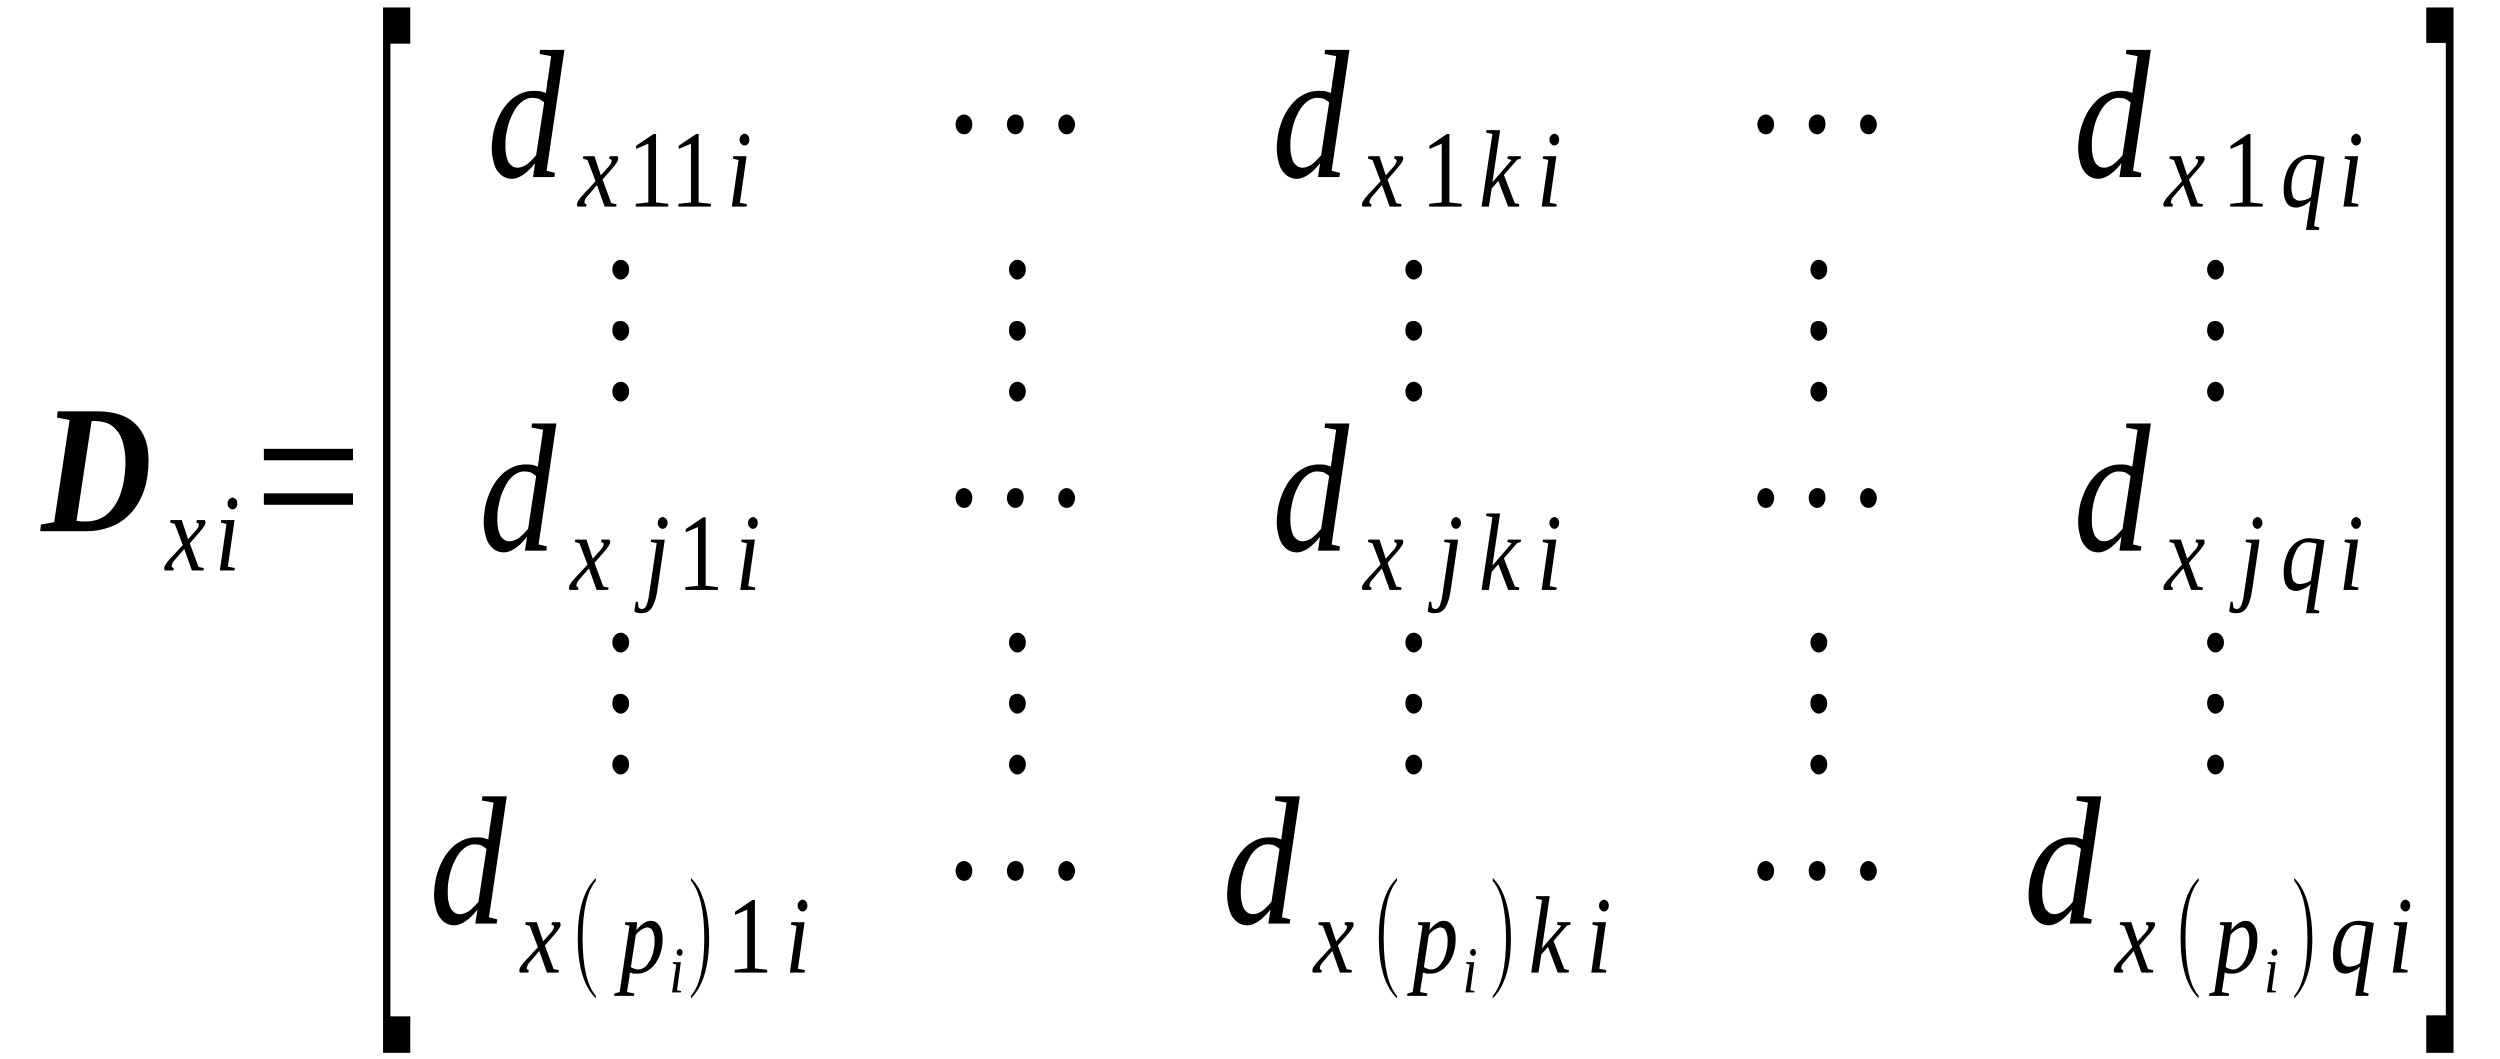 <?xml version='1.0' encoding='UTF-8'?>
<!-- This file was generated by dvisvgm 1.15.1 -->
<svg height='86pt' version='1.1' viewBox='0 -86 203 86' width='203pt' xmlns='http://www.w3.org/2000/svg' xmlns:xlink='http://www.w3.org/1999/xlink'>
<defs>
<clipPath id='clip1'>
<path clip-rule='evenodd' d='M0 -85.984H202.945V-0.027H0V-85.984'/>
</clipPath>
</defs>
<g id='page1'>
<g>
<path clip-path='url(#clip1)' d='M10.188 -48.512C10.188 -49.102 10.101 -49.609 9.988 -50.035C9.875 -50.457 9.707 -50.797 9.48 -51.051C9.25 -51.332 8.996 -51.531 8.684 -51.645C8.371 -51.754 8.031 -51.812 7.633 -51.812H7.437L6.215 -43.711C6.355 -43.684 6.469 -43.684 6.586 -43.656C6.727 -43.656 6.84 -43.656 6.98 -43.656C7.492 -43.656 7.945 -43.77 8.344 -43.996C8.742 -44.223 9.055 -44.559 9.336 -44.984C9.621 -45.406 9.82 -45.914 9.961 -46.508C10.101 -47.098 10.188 -47.75 10.188 -48.512ZM7.859 -52.602C8.543 -52.602 9.168 -52.516 9.676 -52.348C10.219 -52.18 10.641 -51.926 10.984 -51.586C11.351 -51.246 11.609 -50.824 11.805 -50.316C11.977 -49.836 12.062 -49.242 12.062 -48.594C12.062 -47.75 11.949 -46.957 11.723 -46.254C11.492 -45.547 11.152 -44.953 10.727 -44.445C10.273 -43.938 9.762 -43.543 9.137 -43.289C8.484 -43.008 7.777 -42.867 7.012 -42.867C6.527 -42.867 6.047 -42.867 5.621 -42.867C5.164 -42.867 4.77 -42.867 4.457 -42.867H3.266L3.32 -43.402L4.398 -43.602L5.648 -51.898L4.625 -52.094L4.684 -52.602H7.859Z' fill-rule='evenodd'/>
<path clip-path='url(#clip1)' d='M14.332 -40.691C14.246 -40.609 14.191 -40.523 14.133 -40.469C14.078 -40.41 14.046 -40.355 14.019 -40.297C13.992 -40.242 13.964 -40.184 13.964 -40.156C13.964 -40.129 13.933 -40.074 13.933 -40.043C13.933 -39.988 13.964 -39.961 13.992 -39.93C14.019 -39.902 14.046 -39.875 14.105 -39.875L14.078 -39.676H13.394C13.367 -39.707 13.367 -39.707 13.339 -39.762C13.339 -39.789 13.339 -39.82 13.339 -39.875C13.339 -39.902 13.339 -39.961 13.367 -39.988C13.367 -40.043 13.394 -40.102 13.453 -40.156C13.48 -40.215 13.539 -40.297 13.593 -40.383C13.652 -40.437 13.734 -40.523 13.82 -40.637L14.843 -41.738L14.191 -43.457L13.82 -43.57L13.847 -43.769H14.758L15.269 -42.219L15.722 -42.727C15.894 -42.894 16.008 -43.035 16.062 -43.148C16.121 -43.234 16.148 -43.316 16.148 -43.402C16.148 -43.43 16.148 -43.457 16.148 -43.457C16.121 -43.488 16.09 -43.488 16.09 -43.516C16.062 -43.516 16.035 -43.543 16.008 -43.543C15.976 -43.543 15.949 -43.57 15.949 -43.57L15.976 -43.769H16.629C16.629 -43.742 16.66 -43.711 16.66 -43.684C16.687 -43.656 16.687 -43.629 16.687 -43.57C16.687 -43.402 16.515 -43.148 16.175 -42.754L15.41 -41.879L16.121 -39.961L16.547 -39.875L16.515 -39.676H15.582L14.957 -41.426L14.332 -40.691Z' fill-rule='evenodd'/>
<path clip-path='url(#clip1)' d='M18.504 -39.988L19.07 -39.875L19.043 -39.676H17.851L18.39 -43.457L17.937 -43.57L17.965 -43.769H19.043L18.504 -39.988ZM19.269 -45.125C19.269 -45.039 19.269 -44.984 19.242 -44.926C19.242 -44.871 19.215 -44.812 19.156 -44.785C19.129 -44.73 19.07 -44.699 19.043 -44.672C18.984 -44.644 18.929 -44.644 18.871 -44.644C18.816 -44.644 18.789 -44.644 18.73 -44.672C18.675 -44.699 18.644 -44.73 18.617 -44.785C18.558 -44.812 18.531 -44.871 18.504 -44.926C18.504 -44.984 18.476 -45.039 18.476 -45.125C18.476 -45.18 18.504 -45.238 18.504 -45.293C18.531 -45.348 18.558 -45.406 18.617 -45.461C18.644 -45.492 18.675 -45.519 18.73 -45.547C18.789 -45.574 18.816 -45.602 18.871 -45.602C18.929 -45.602 18.984 -45.574 19.043 -45.547C19.07 -45.519 19.129 -45.492 19.156 -45.461C19.215 -45.406 19.242 -45.348 19.242 -45.293C19.269 -45.238 19.269 -45.18 19.269 -45.125Z' fill-rule='evenodd'/>
<path clip-path='url(#clip1)' d='M21.425 -45.012V-45.941H28.664V-45.012H21.425ZM21.425 -48.625V-49.555H28.664V-48.625H21.425Z' fill-rule='evenodd'/>
<path clip-path='url(#clip1)' d='M31.105 -0.508V-85.394H33.316V-82.457H31.699V-3.473H33.316V-0.508H31.105Z' fill-rule='evenodd'/>
<path clip-path='url(#clip1)' d='M44.328 -78.453C44.328 -78.508 44.359 -78.594 44.359 -78.707C44.386 -78.82 44.386 -78.93 44.414 -79.043C44.414 -79.156 44.441 -79.269 44.441 -79.383C44.472 -79.496 44.472 -79.582 44.5 -79.664L44.754 -81.441L43.82 -81.613L43.847 -81.949H45.832L44.386 -72.129L45.066 -71.961L45.011 -71.621H43.281L43.449 -72.75C43.109 -72.328 42.797 -72.016 42.457 -71.793C42.144 -71.594 41.859 -71.48 41.578 -71.48C41.32 -71.48 41.093 -71.539 40.894 -71.652C40.695 -71.762 40.527 -71.933 40.383 -72.129C40.242 -72.328 40.129 -72.609 40.074 -72.891C39.988 -73.203 39.929 -73.543 39.929 -73.937C39.929 -74.359 39.988 -74.754 40.043 -75.148C40.129 -75.547 40.242 -75.91 40.383 -76.25C40.527 -76.617 40.695 -76.926 40.894 -77.211C41.093 -77.492 41.32 -77.746 41.578 -77.973C41.832 -78.168 42.117 -78.34 42.398 -78.453C42.683 -78.566 42.996 -78.621 43.336 -78.621C43.535 -78.621 43.707 -78.621 43.875 -78.594C44.047 -78.535 44.187 -78.508 44.328 -78.453ZM44.187 -77.691C44.047 -77.801 43.902 -77.887 43.761 -77.973C43.621 -78.027 43.422 -78.055 43.195 -78.055C42.996 -78.055 42.797 -78 42.597 -77.887C42.398 -77.773 42.23 -77.633 42.058 -77.437C41.89 -77.238 41.746 -77.012 41.633 -76.758C41.492 -76.504 41.379 -76.222 41.293 -75.941C41.207 -75.656 41.152 -75.348 41.093 -75.035C41.039 -74.699 41.039 -74.387 41.039 -74.078C41.039 -73.797 41.066 -73.543 41.121 -73.316C41.179 -73.09 41.234 -72.922 41.32 -72.781C41.433 -72.637 41.519 -72.555 41.66 -72.469C41.773 -72.414 41.89 -72.383 42.031 -72.383C42.258 -72.383 42.484 -72.469 42.769 -72.637C43.023 -72.836 43.281 -73.09 43.535 -73.398L44.187 -77.691Z' fill-rule='evenodd'/>
<path clip-path='url(#clip1)' d='M47.847 -70.238C47.761 -70.156 47.707 -70.07 47.648 -70.016C47.593 -69.957 47.566 -69.902 47.535 -69.844C47.508 -69.789 47.48 -69.73 47.48 -69.703C47.48 -69.676 47.453 -69.617 47.453 -69.59C47.453 -69.535 47.48 -69.504 47.508 -69.477C47.535 -69.449 47.566 -69.422 47.621 -69.422L47.593 -69.223H46.914C46.883 -69.25 46.883 -69.25 46.855 -69.308C46.855 -69.336 46.855 -69.363 46.855 -69.422C46.855 -69.449 46.855 -69.504 46.883 -69.535C46.883 -69.59 46.914 -69.648 46.968 -69.703C46.996 -69.762 47.054 -69.844 47.109 -69.93C47.168 -69.984 47.254 -70.07 47.336 -70.183L48.359 -71.285L47.707 -73.004L47.336 -73.117L47.367 -73.316H48.273L48.785 -71.762L49.238 -72.269C49.41 -72.441 49.523 -72.582 49.578 -72.695C49.636 -72.781 49.664 -72.863 49.664 -72.949C49.664 -72.977 49.664 -73.004 49.664 -73.004C49.636 -73.035 49.609 -73.035 49.609 -73.062C49.578 -73.062 49.55 -73.09 49.523 -73.09C49.496 -73.09 49.465 -73.117 49.465 -73.117L49.496 -73.316H50.148C50.148 -73.289 50.175 -73.258 50.175 -73.23C50.203 -73.203 50.203 -73.176 50.203 -73.117C50.203 -72.949 50.035 -72.695 49.695 -72.301L48.925 -71.426L49.636 -69.504L50.062 -69.422L50.035 -69.223H49.097L48.472 -70.973L47.847 -70.238Z' fill-rule='evenodd'/>
<path clip-path='url(#clip1)' d='M53.269 -69.562L54.261 -69.449V-69.223H51.625V-69.449L52.644 -69.562V-74.332L51.652 -73.906V-74.164L53.07 -75.121H53.269V-69.562Z' fill-rule='evenodd'/>
<path clip-path='url(#clip1)' d='M56.73 -69.562L57.726 -69.449V-69.223H55.086V-69.449L56.105 -69.562V-74.332L55.113 -73.906V-74.164L56.531 -75.121H56.73V-69.562Z' fill-rule='evenodd'/>
<path clip-path='url(#clip1)' d='M60.082 -69.535L60.648 -69.422L60.621 -69.223H59.425L59.968 -73.004L59.511 -73.117L59.543 -73.316H60.621L60.082 -69.535ZM60.847 -74.672C60.847 -74.586 60.847 -74.527 60.816 -74.473C60.816 -74.418 60.789 -74.359 60.734 -74.332C60.703 -74.273 60.648 -74.246 60.621 -74.219C60.562 -74.191 60.508 -74.191 60.449 -74.191C60.394 -74.191 60.363 -74.191 60.308 -74.219C60.25 -74.246 60.222 -74.273 60.195 -74.332C60.136 -74.359 60.109 -74.418 60.082 -74.473C60.082 -74.527 60.05 -74.586 60.05 -74.672C60.05 -74.727 60.082 -74.781 60.082 -74.84C60.109 -74.894 60.136 -74.953 60.195 -75.008C60.222 -75.035 60.25 -75.066 60.308 -75.094C60.363 -75.121 60.394 -75.148 60.449 -75.148C60.508 -75.148 60.562 -75.121 60.621 -75.094C60.648 -75.066 60.703 -75.035 60.734 -75.008C60.789 -74.953 60.816 -74.894 60.816 -74.84C60.847 -74.781 60.847 -74.727 60.847 -74.672Z' fill-rule='evenodd'/>
<path clip-path='url(#clip1)' d='M78.953 -75.91C78.953 -75.687 78.894 -75.488 78.754 -75.32C78.64 -75.148 78.468 -75.094 78.273 -75.094C78.101 -75.094 77.929 -75.18 77.789 -75.32C77.675 -75.488 77.59 -75.687 77.59 -75.91C77.59 -76.109 77.675 -76.308 77.789 -76.477C77.929 -76.617 78.101 -76.703 78.273 -76.703C78.468 -76.703 78.613 -76.617 78.754 -76.477C78.894 -76.308 78.953 -76.109 78.953 -75.91ZM83.125 -75.91C83.125 -75.687 83.039 -75.488 82.925 -75.32C82.785 -75.18 82.64 -75.094 82.445 -75.094C82.273 -75.094 82.101 -75.18 81.961 -75.32C81.82 -75.488 81.761 -75.687 81.761 -75.91C81.761 -76.109 81.82 -76.308 81.961 -76.477C82.101 -76.617 82.273 -76.703 82.445 -76.703C82.898 -76.703 83.125 -76.418 83.125 -75.91ZM87.296 -75.91C87.296 -75.687 87.211 -75.488 87.097 -75.32C86.957 -75.148 86.785 -75.094 86.617 -75.094C86.418 -75.094 86.273 -75.18 86.132 -75.32C85.992 -75.488 85.933 -75.687 85.933 -75.91C85.933 -76.109 85.992 -76.308 86.132 -76.477C86.273 -76.617 86.418 -76.703 86.617 -76.703C86.785 -76.703 86.957 -76.617 87.07 -76.477C87.211 -76.308 87.296 -76.109 87.296 -75.91Z' fill-rule='evenodd'/>
<path clip-path='url(#clip1)' d='M108.07 -78.453C108.07 -78.508 108.097 -78.594 108.097 -78.707C108.129 -78.82 108.129 -78.93 108.156 -79.043C108.156 -79.156 108.183 -79.269 108.183 -79.383C108.215 -79.496 108.215 -79.582 108.242 -79.664L108.496 -81.441L107.558 -81.613L107.59 -81.949H109.574L108.129 -72.129L108.808 -71.961L108.754 -71.621H107.019L107.191 -72.75C106.851 -72.328 106.539 -72.016 106.199 -71.793C105.886 -71.594 105.601 -71.48 105.316 -71.48C105.062 -71.48 104.836 -71.539 104.636 -71.652C104.437 -71.762 104.269 -71.933 104.125 -72.129C103.984 -72.328 103.871 -72.609 103.812 -72.891C103.73 -73.203 103.672 -73.543 103.672 -73.937C103.672 -74.359 103.73 -74.754 103.785 -75.148C103.871 -75.547 103.984 -75.91 104.125 -76.25C104.269 -76.617 104.437 -76.926 104.636 -77.211C104.836 -77.492 105.062 -77.746 105.316 -77.973C105.574 -78.168 105.855 -78.34 106.14 -78.453C106.425 -78.566 106.738 -78.621 107.078 -78.621C107.277 -78.621 107.445 -78.621 107.617 -78.594C107.789 -78.535 107.929 -78.508 108.07 -78.453ZM107.929 -77.691C107.789 -77.801 107.644 -77.887 107.504 -77.973C107.363 -78.027 107.164 -78.055 106.937 -78.055C106.738 -78.055 106.539 -78 106.34 -77.887C106.14 -77.773 105.972 -77.633 105.8 -77.437C105.629 -77.238 105.488 -77.012 105.375 -76.758C105.234 -76.504 105.121 -76.222 105.035 -75.941C104.949 -75.656 104.89 -75.348 104.836 -75.035C104.777 -74.699 104.777 -74.387 104.777 -74.078C104.777 -73.797 104.808 -73.543 104.863 -73.316C104.922 -73.09 104.976 -72.922 105.062 -72.781C105.175 -72.637 105.261 -72.555 105.402 -72.469C105.515 -72.414 105.629 -72.383 105.773 -72.383C106 -72.383 106.226 -72.469 106.511 -72.637C106.765 -72.836 107.019 -73.09 107.277 -73.398L107.929 -77.691Z' fill-rule='evenodd'/>
<path clip-path='url(#clip1)' d='M111.589 -70.238C111.504 -70.156 111.449 -70.07 111.39 -70.016C111.336 -69.957 111.304 -69.902 111.277 -69.844C111.25 -69.789 111.222 -69.73 111.222 -69.703C111.222 -69.676 111.191 -69.617 111.191 -69.59C111.191 -69.535 111.222 -69.504 111.25 -69.477C111.277 -69.449 111.304 -69.422 111.363 -69.422L111.336 -69.223H110.652C110.625 -69.25 110.625 -69.25 110.597 -69.308C110.597 -69.336 110.597 -69.363 110.597 -69.422C110.597 -69.449 110.597 -69.504 110.625 -69.535C110.625 -69.59 110.652 -69.648 110.711 -69.703C110.738 -69.762 110.797 -69.844 110.851 -69.93C110.91 -69.984 110.996 -70.07 111.078 -70.183L112.101 -71.285L111.449 -73.004L111.078 -73.117L111.109 -73.316H112.015L112.527 -71.762L112.98 -72.269C113.152 -72.441 113.265 -72.582 113.32 -72.695C113.379 -72.781 113.406 -72.863 113.406 -72.949C113.406 -72.977 113.406 -73.004 113.406 -73.004C113.379 -73.035 113.351 -73.035 113.351 -73.062C113.32 -73.062 113.293 -73.09 113.265 -73.09C113.234 -73.09 113.207 -73.117 113.207 -73.117L113.234 -73.316H113.89C113.89 -73.289 113.918 -73.258 113.918 -73.23C113.945 -73.203 113.945 -73.176 113.945 -73.117C113.945 -72.949 113.777 -72.695 113.433 -72.301L112.668 -71.426L113.379 -69.504L113.804 -69.422L113.777 -69.223H112.839L112.214 -70.973L111.589 -70.238Z' fill-rule='evenodd'/>
<path clip-path='url(#clip1)' d='M117.691 -69.562L118.683 -69.449V-69.223H116.047V-69.449L117.066 -69.562V-74.332L116.074 -73.906V-74.164L117.492 -75.121H117.691V-69.562Z' fill-rule='evenodd'/>
<path clip-path='url(#clip1)' d='M121.183 -75.121L120.672 -75.234L120.699 -75.433H121.808L121.183 -71.199L122.742 -73.004L122.402 -73.117L122.429 -73.316H123.507L123.48 -73.117L123.199 -73.035L122.117 -71.793L123 -69.504L123.367 -69.422L123.34 -69.223H122.461L121.664 -71.312L121.125 -70.691L120.898 -69.223H120.304L121.183 -75.121Z' fill-rule='evenodd'/>
<path clip-path='url(#clip1)' d='M125.836 -69.535L126.406 -69.422L126.375 -69.223H125.183L125.722 -73.004L125.269 -73.117L125.297 -73.316H126.375L125.836 -69.535ZM126.601 -74.672C126.601 -74.586 126.601 -74.527 126.574 -74.473C126.574 -74.418 126.547 -74.359 126.488 -74.332C126.461 -74.273 126.406 -74.246 126.375 -74.219C126.32 -74.191 126.261 -74.191 126.207 -74.191C126.148 -74.191 126.121 -74.191 126.062 -74.219C126.007 -74.246 125.98 -74.273 125.949 -74.332C125.894 -74.359 125.867 -74.418 125.836 -74.473C125.836 -74.527 125.808 -74.586 125.808 -74.672C125.808 -74.727 125.836 -74.781 125.836 -74.84C125.867 -74.894 125.894 -74.953 125.949 -75.008C125.98 -75.035 126.007 -75.066 126.062 -75.094C126.121 -75.121 126.148 -75.148 126.207 -75.148C126.261 -75.148 126.32 -75.121 126.375 -75.094C126.406 -75.066 126.461 -75.035 126.488 -75.008C126.547 -74.953 126.574 -74.894 126.574 -74.84C126.601 -74.781 126.601 -74.727 126.601 -74.672Z' fill-rule='evenodd'/>
<path clip-path='url(#clip1)' d='M144.058 -75.91C144.058 -75.687 144 -75.488 143.859 -75.32C143.746 -75.148 143.574 -75.094 143.375 -75.094C143.207 -75.094 143.035 -75.18 142.894 -75.32C142.781 -75.488 142.695 -75.687 142.695 -75.91C142.695 -76.109 142.781 -76.308 142.894 -76.477C143.035 -76.617 143.207 -76.703 143.375 -76.703C143.574 -76.703 143.714 -76.617 143.859 -76.477C144 -76.308 144.058 -76.109 144.058 -75.91ZM148.23 -75.91C148.23 -75.687 148.144 -75.488 148.031 -75.32C147.886 -75.18 147.746 -75.094 147.547 -75.094C147.379 -75.094 147.207 -75.18 147.066 -75.32C146.922 -75.488 146.867 -75.687 146.867 -75.91C146.867 -76.109 146.922 -76.308 147.066 -76.477C147.207 -76.617 147.379 -76.703 147.547 -76.703C148 -76.703 148.23 -76.418 148.23 -75.91ZM152.402 -75.91C152.402 -75.687 152.316 -75.488 152.203 -75.32C152.058 -75.148 151.89 -75.094 151.718 -75.094C151.519 -75.094 151.379 -75.18 151.238 -75.32C151.093 -75.488 151.039 -75.687 151.039 -75.91C151.039 -76.109 151.093 -76.308 151.238 -76.477C151.379 -76.617 151.519 -76.703 151.718 -76.703C151.89 -76.703 152.058 -76.617 152.172 -76.477C152.316 -76.308 152.402 -76.109 152.402 -75.91Z' fill-rule='evenodd'/>
<path clip-path='url(#clip1)' d='M173.144 -78.453C173.144 -78.508 173.175 -78.594 173.175 -78.707C173.203 -78.82 173.203 -78.93 173.23 -79.043C173.23 -79.156 173.261 -79.269 173.261 -79.383C173.289 -79.496 173.289 -79.582 173.316 -79.664L173.57 -81.441L172.636 -81.613L172.664 -81.949H174.652L173.203 -72.129L173.882 -71.961L173.828 -71.621H172.097L172.265 -72.75C171.925 -72.328 171.613 -72.016 171.273 -71.793C170.961 -71.594 170.675 -71.48 170.394 -71.48C170.136 -71.48 169.91 -71.539 169.711 -71.652C169.515 -71.762 169.343 -71.933 169.203 -72.129C169.058 -72.328 168.945 -72.609 168.89 -72.891C168.804 -73.203 168.746 -73.543 168.746 -73.937C168.746 -74.359 168.804 -74.754 168.859 -75.148C168.945 -75.547 169.058 -75.91 169.203 -76.25C169.343 -76.617 169.515 -76.926 169.711 -77.211C169.91 -77.492 170.136 -77.746 170.394 -77.973C170.648 -78.168 170.933 -78.34 171.215 -78.453C171.5 -78.566 171.812 -78.621 172.152 -78.621C172.351 -78.621 172.523 -78.621 172.691 -78.594C172.863 -78.535 173.004 -78.508 173.144 -78.453ZM173.004 -77.691C172.863 -77.801 172.718 -77.887 172.578 -77.973C172.437 -78.027 172.238 -78.055 172.011 -78.055C171.812 -78.055 171.613 -78 171.414 -77.887C171.215 -77.773 171.047 -77.633 170.875 -77.437C170.707 -77.238 170.562 -77.012 170.449 -76.758C170.308 -76.504 170.195 -76.222 170.109 -75.941C170.023 -75.656 169.968 -75.348 169.91 -75.035C169.855 -74.699 169.855 -74.387 169.855 -74.078C169.855 -73.797 169.882 -73.543 169.937 -73.316C169.996 -73.09 170.054 -72.922 170.136 -72.781C170.25 -72.637 170.336 -72.555 170.48 -72.469C170.593 -72.414 170.707 -72.383 170.847 -72.383C171.074 -72.383 171.3 -72.469 171.586 -72.637C171.84 -72.836 172.097 -73.09 172.351 -73.398L173.004 -77.691Z' fill-rule='evenodd'/>
<path clip-path='url(#clip1)' d='M176.664 -70.238C176.582 -70.156 176.523 -70.07 176.468 -70.016C176.41 -69.957 176.382 -69.902 176.351 -69.844C176.324 -69.789 176.297 -69.73 176.297 -69.703C176.297 -69.676 176.269 -69.617 176.269 -69.59C176.269 -69.535 176.297 -69.504 176.324 -69.477C176.351 -69.449 176.382 -69.422 176.437 -69.422L176.41 -69.223H175.73C175.699 -69.25 175.699 -69.25 175.672 -69.308C175.672 -69.336 175.672 -69.363 175.672 -69.422C175.672 -69.449 175.672 -69.504 175.699 -69.535C175.699 -69.59 175.73 -69.648 175.785 -69.703C175.812 -69.762 175.871 -69.844 175.925 -69.93C175.984 -69.984 176.07 -70.07 176.156 -70.183L177.175 -71.285L176.523 -73.004L176.156 -73.117L176.183 -73.316H177.089L177.601 -71.762L178.054 -72.269C178.226 -72.441 178.339 -72.582 178.398 -72.695C178.453 -72.781 178.48 -72.863 178.48 -72.949C178.48 -72.977 178.48 -73.004 178.48 -73.004C178.453 -73.035 178.425 -73.035 178.425 -73.062C178.398 -73.062 178.367 -73.09 178.339 -73.09C178.312 -73.09 178.281 -73.117 178.281 -73.117L178.312 -73.316H178.964C178.964 -73.289 178.992 -73.258 178.992 -73.23C179.019 -73.203 179.019 -73.176 179.019 -73.117C179.019 -72.949 178.851 -72.695 178.511 -72.301L177.742 -71.426L178.453 -69.504L178.879 -69.422L178.851 -69.223H177.914L177.289 -70.973L176.664 -70.238Z' fill-rule='evenodd'/>
<path clip-path='url(#clip1)' d='M182.738 -69.562L183.73 -69.449V-69.223H181.093V-69.449L182.113 -69.562V-74.332L181.121 -73.906V-74.164L182.539 -75.121H182.738V-69.562Z' fill-rule='evenodd'/>
<path clip-path='url(#clip1)' d='M186.711 -69.703C186.797 -69.703 186.882 -69.703 186.968 -69.73C187.05 -69.73 187.136 -69.762 187.222 -69.789C187.308 -69.816 187.394 -69.844 187.449 -69.871C187.535 -69.93 187.593 -69.957 187.648 -70.016L188.101 -72.977C187.988 -73.004 187.847 -73.035 187.734 -73.062S187.476 -73.09 187.363 -73.09C187.168 -73.09 186.968 -73.035 186.824 -72.891C186.656 -72.75 186.511 -72.582 186.429 -72.355C186.316 -72.16 186.23 -71.906 186.144 -71.621C186.086 -71.312 186.058 -71.031 186.058 -70.719C186.058 -70.578 186.086 -70.437 186.117 -70.324C186.117 -70.183 186.172 -70.098 186.203 -69.984C186.257 -69.902 186.343 -69.844 186.429 -69.789C186.484 -69.73 186.597 -69.703 186.711 -69.703ZM187.648 -69.703C187.593 -69.648 187.507 -69.617 187.449 -69.535C187.363 -69.477 187.25 -69.422 187.168 -69.363C187.05 -69.308 186.937 -69.25 186.824 -69.223C186.711 -69.168 186.57 -69.141 186.457 -69.141C186.117 -69.141 185.859 -69.281 185.691 -69.504C185.519 -69.762 185.433 -70.125 185.433 -70.605C185.433 -71 185.464 -71.367 185.578 -71.707C185.66 -72.047 185.804 -72.355 185.972 -72.609C186.172 -72.863 186.371 -73.062 186.625 -73.203C186.91 -73.344 187.195 -73.43 187.507 -73.43C187.593 -73.43 187.707 -73.43 187.789 -73.398C187.902 -73.398 188.015 -73.398 188.132 -73.371C188.246 -73.344 188.359 -73.344 188.472 -73.316C188.586 -73.289 188.672 -73.258 188.754 -73.258L187.902 -67.644L188.328 -67.531L188.3 -67.332H187.25L187.507 -68.996C187.507 -69.109 187.535 -69.223 187.562 -69.336C187.593 -69.449 187.593 -69.59 187.648 -69.703Z' fill-rule='evenodd'/>
<path clip-path='url(#clip1)' d='M190.941 -69.535L191.507 -69.422L191.48 -69.223H190.289L190.828 -73.004L190.375 -73.117L190.402 -73.316H191.48L190.941 -69.535ZM191.707 -74.672C191.707 -74.586 191.707 -74.527 191.679 -74.473C191.679 -74.418 191.648 -74.359 191.593 -74.332C191.566 -74.273 191.507 -74.246 191.48 -74.219C191.422 -74.191 191.367 -74.191 191.308 -74.191C191.254 -74.191 191.222 -74.191 191.168 -74.219C191.109 -74.246 191.082 -74.273 191.054 -74.332C190.996 -74.359 190.968 -74.418 190.941 -74.473C190.941 -74.527 190.914 -74.586 190.914 -74.672C190.914 -74.727 190.941 -74.781 190.941 -74.84C190.968 -74.894 190.996 -74.953 191.054 -75.008C191.082 -75.035 191.109 -75.066 191.168 -75.094C191.222 -75.121 191.254 -75.148 191.308 -75.148C191.367 -75.148 191.422 -75.121 191.48 -75.094C191.507 -75.066 191.566 -75.035 191.593 -75.008C191.648 -74.953 191.679 -74.894 191.679 -74.84C191.707 -74.781 191.707 -74.727 191.707 -74.672Z' fill-rule='evenodd'/>
<path clip-path='url(#clip1)' d='M50.402 -55C50.601 -55 50.742 -54.918 50.886 -54.773C51.027 -54.633 51.086 -54.437 51.086 -54.211C51.086 -53.984 51.027 -53.816 50.886 -53.644C50.742 -53.477 50.574 -53.391 50.402 -53.391C50.203 -53.391 50.062 -53.477 49.922 -53.644C49.777 -53.816 49.722 -53.984 49.722 -54.211C49.722 -54.406 49.777 -54.605 49.922 -54.773C50.062 -54.918 50.203 -55 50.402 -55ZM50.402 -59.937C50.601 -59.937 50.742 -59.855 50.886 -59.715C51.027 -59.574 51.086 -59.375 51.086 -59.148C51.086 -58.953 51.027 -58.754 50.886 -58.586C50.742 -58.414 50.574 -58.332 50.402 -58.332C50.234 -58.332 50.062 -58.414 49.922 -58.586C49.777 -58.754 49.722 -58.953 49.722 -59.148C49.722 -59.684 49.949 -59.937 50.402 -59.937ZM50.402 -64.906C50.601 -64.906 50.742 -64.82 50.886 -64.68C51.027 -64.539 51.086 -64.34 51.086 -64.117C51.086 -63.891 51.027 -63.691 50.886 -63.551C50.742 -63.383 50.574 -63.297 50.402 -63.297C50.203 -63.297 50.062 -63.383 49.922 -63.551C49.777 -63.723 49.722 -63.891 49.722 -64.117C49.722 -64.312 49.777 -64.512 49.922 -64.68C50.062 -64.82 50.203 -64.906 50.402 -64.906Z' fill-rule='evenodd'/>
<path clip-path='url(#clip1)' d='M82.613 -55C82.812 -55 82.953 -54.918 83.097 -54.773C83.238 -54.633 83.296 -54.437 83.296 -54.211C83.296 -53.984 83.238 -53.816 83.097 -53.644C82.953 -53.477 82.785 -53.391 82.613 -53.391C82.414 -53.391 82.273 -53.477 82.132 -53.644C81.988 -53.816 81.933 -53.984 81.933 -54.211C81.933 -54.406 81.988 -54.605 82.132 -54.773C82.273 -54.918 82.414 -55 82.613 -55ZM82.613 -59.937C82.812 -59.937 82.953 -59.855 83.097 -59.715C83.238 -59.574 83.296 -59.375 83.296 -59.148C83.296 -58.953 83.238 -58.754 83.097 -58.586C82.953 -58.414 82.785 -58.332 82.613 -58.332C82.445 -58.332 82.273 -58.414 82.132 -58.586C81.988 -58.754 81.933 -58.953 81.933 -59.148C81.933 -59.684 82.16 -59.937 82.613 -59.937ZM82.613 -64.906C82.812 -64.906 82.953 -64.82 83.097 -64.68C83.238 -64.539 83.296 -64.34 83.296 -64.117C83.296 -63.891 83.238 -63.691 83.097 -63.551C82.953 -63.383 82.785 -63.297 82.613 -63.297C82.414 -63.297 82.273 -63.383 82.132 -63.551C81.988 -63.723 81.933 -63.891 81.933 -64.117C81.933 -64.312 81.988 -64.512 82.132 -64.68C82.273 -64.82 82.414 -64.906 82.613 -64.906Z' fill-rule='evenodd'/>
<path clip-path='url(#clip1)' d='M114.797 -55C114.996 -55 115.136 -54.918 115.281 -54.773C115.422 -54.633 115.476 -54.437 115.476 -54.211C115.476 -53.984 115.422 -53.816 115.281 -53.644C115.136 -53.477 114.968 -53.391 114.797 -53.391C114.597 -53.391 114.457 -53.477 114.316 -53.644C114.172 -53.816 114.117 -53.984 114.117 -54.211C114.117 -54.406 114.172 -54.605 114.316 -54.773C114.457 -54.918 114.597 -55 114.797 -55ZM114.797 -59.937C114.996 -59.937 115.136 -59.855 115.281 -59.715C115.422 -59.574 115.476 -59.375 115.476 -59.148C115.476 -58.953 115.422 -58.754 115.281 -58.586C115.136 -58.414 114.968 -58.332 114.797 -58.332C114.625 -58.332 114.457 -58.414 114.316 -58.586C114.172 -58.754 114.117 -58.953 114.117 -59.148C114.117 -59.684 114.343 -59.937 114.797 -59.937ZM114.797 -64.906C114.996 -64.906 115.136 -64.82 115.281 -64.68C115.422 -64.539 115.476 -64.34 115.476 -64.117C115.476 -63.891 115.422 -63.691 115.281 -63.551C115.136 -63.383 114.968 -63.297 114.797 -63.297C114.597 -63.297 114.457 -63.383 114.316 -63.551C114.172 -63.723 114.117 -63.891 114.117 -64.117C114.117 -64.312 114.172 -64.512 114.316 -64.68C114.457 -64.82 114.597 -64.906 114.797 -64.906Z' fill-rule='evenodd'/>
<path clip-path='url(#clip1)' d='M147.691 -55C147.886 -55 148.031 -54.918 148.172 -54.773C148.312 -54.633 148.371 -54.437 148.371 -54.211C148.371 -53.984 148.312 -53.816 148.172 -53.644C148.031 -53.477 147.859 -53.391 147.691 -53.391C147.492 -53.391 147.347 -53.477 147.207 -53.644C147.066 -53.816 147.007 -53.984 147.007 -54.211C147.007 -54.406 147.066 -54.605 147.207 -54.773C147.347 -54.918 147.492 -55 147.691 -55ZM147.691 -59.937C147.886 -59.937 148.031 -59.855 148.172 -59.715C148.312 -59.574 148.371 -59.375 148.371 -59.148C148.371 -58.953 148.312 -58.754 148.172 -58.586C148.031 -58.414 147.859 -58.332 147.691 -58.332C147.519 -58.332 147.347 -58.414 147.207 -58.586C147.066 -58.754 147.007 -58.953 147.007 -59.148C147.007 -59.684 147.234 -59.937 147.691 -59.937ZM147.691 -64.906C147.886 -64.906 148.031 -64.82 148.172 -64.68C148.312 -64.539 148.371 -64.34 148.371 -64.117C148.371 -63.891 148.312 -63.691 148.172 -63.551C148.031 -63.383 147.859 -63.297 147.691 -63.297C147.492 -63.297 147.347 -63.383 147.207 -63.551C147.066 -63.723 147.007 -63.891 147.007 -64.117C147.007 -64.312 147.066 -64.512 147.207 -64.68C147.347 -64.82 147.492 -64.906 147.691 -64.906Z' fill-rule='evenodd'/>
<path clip-path='url(#clip1)' d='M179.902 -55C180.097 -55 180.242 -54.918 180.382 -54.773C180.523 -54.633 180.582 -54.437 180.582 -54.211C180.582 -53.984 180.523 -53.816 180.382 -53.644C180.242 -53.477 180.07 -53.391 179.902 -53.391C179.703 -53.391 179.558 -53.477 179.418 -53.644C179.277 -53.816 179.218 -53.984 179.218 -54.211C179.218 -54.406 179.277 -54.605 179.418 -54.773C179.558 -54.918 179.703 -55 179.902 -55ZM179.902 -59.937C180.097 -59.937 180.242 -59.855 180.382 -59.715C180.523 -59.574 180.582 -59.375 180.582 -59.148C180.582 -58.953 180.523 -58.754 180.382 -58.586C180.242 -58.414 180.07 -58.332 179.902 -58.332C179.73 -58.332 179.558 -58.414 179.418 -58.586C179.277 -58.754 179.218 -58.953 179.218 -59.148C179.218 -59.684 179.445 -59.937 179.902 -59.937ZM179.902 -64.906C180.097 -64.906 180.242 -64.82 180.382 -64.68C180.523 -64.539 180.582 -64.34 180.582 -64.117C180.582 -63.891 180.523 -63.691 180.382 -63.551C180.242 -63.383 180.07 -63.297 179.902 -63.297C179.703 -63.297 179.558 -63.383 179.418 -63.551C179.277 -63.723 179.218 -63.891 179.218 -64.117C179.218 -64.312 179.277 -64.512 179.418 -64.68C179.558 -64.82 179.703 -64.906 179.902 -64.906Z' fill-rule='evenodd'/>
<path clip-path='url(#clip1)' d='M43.675 -48.113C43.675 -48.172 43.707 -48.258 43.707 -48.367C43.734 -48.48 43.734 -48.594 43.761 -48.707C43.761 -48.82 43.789 -48.934 43.789 -49.047C43.82 -49.16 43.82 -49.242 43.847 -49.328L44.101 -51.105L43.164 -51.277L43.195 -51.613H45.179L43.734 -41.793L44.414 -41.625L44.359 -41.285H42.625L42.797 -42.414C42.457 -41.992 42.144 -41.68 41.804 -41.457C41.492 -41.258 41.207 -41.144 40.925 -41.144C40.668 -41.144 40.441 -41.203 40.242 -41.312C40.043 -41.426 39.875 -41.598 39.73 -41.793C39.59 -41.992 39.476 -42.273 39.418 -42.555C39.336 -42.867 39.277 -43.203 39.277 -43.602C39.277 -44.023 39.336 -44.418 39.39 -44.812C39.476 -45.207 39.59 -45.574 39.73 -45.914C39.875 -46.281 40.043 -46.59 40.242 -46.875C40.441 -47.156 40.668 -47.41 40.925 -47.637C41.179 -47.832 41.465 -48.004 41.746 -48.113C42.031 -48.227 42.343 -48.285 42.683 -48.285C42.883 -48.285 43.05 -48.285 43.222 -48.258C43.394 -48.199 43.535 -48.172 43.675 -48.113ZM43.535 -47.352C43.394 -47.465 43.25 -47.551 43.109 -47.637C42.968 -47.691 42.769 -47.719 42.543 -47.719C42.343 -47.719 42.144 -47.664 41.945 -47.551C41.746 -47.437 41.578 -47.297 41.406 -47.098C41.234 -46.902 41.093 -46.676 40.98 -46.422C40.84 -46.168 40.726 -45.887 40.64 -45.605C40.554 -45.32 40.5 -45.012 40.441 -44.699C40.383 -44.363 40.383 -44.051 40.383 -43.742C40.383 -43.457 40.414 -43.203 40.468 -42.98C40.527 -42.754 40.582 -42.582 40.668 -42.441C40.781 -42.301 40.867 -42.219 41.008 -42.133C41.121 -42.074 41.234 -42.047 41.379 -42.047C41.605 -42.047 41.832 -42.133 42.117 -42.301C42.371 -42.5 42.625 -42.754 42.883 -43.062L43.535 -47.352Z' fill-rule='evenodd'/>
<path clip-path='url(#clip1)' d='M47.195 -39.113C47.109 -39.027 47.054 -38.945 46.996 -38.887C46.941 -38.832 46.914 -38.773 46.883 -38.719C46.855 -38.66 46.828 -38.605 46.828 -38.578C46.828 -38.547 46.797 -38.492 46.797 -38.465C46.797 -38.406 46.828 -38.379 46.855 -38.352C46.883 -38.324 46.914 -38.293 46.968 -38.293L46.941 -38.098H46.258C46.23 -38.125 46.23 -38.125 46.203 -38.184C46.203 -38.211 46.203 -38.238 46.203 -38.293C46.203 -38.324 46.203 -38.379 46.23 -38.406C46.23 -38.465 46.258 -38.519 46.316 -38.578C46.343 -38.633 46.402 -38.719 46.457 -38.801C46.515 -38.859 46.601 -38.945 46.683 -39.055L47.707 -40.156L47.054 -41.879L46.683 -41.992L46.715 -42.187H47.621L48.133 -40.637L48.586 -41.144C48.758 -41.312 48.871 -41.457 48.925 -41.566C48.984 -41.652 49.011 -41.738 49.011 -41.82C49.011 -41.852 49.011 -41.879 49.011 -41.879C48.984 -41.906 48.957 -41.906 48.957 -41.934C48.925 -41.934 48.898 -41.965 48.871 -41.965C48.843 -41.965 48.812 -41.992 48.812 -41.992L48.843 -42.187H49.496C49.496 -42.16 49.523 -42.133 49.523 -42.105C49.55 -42.074 49.55 -42.047 49.55 -41.992C49.55 -41.82 49.383 -41.566 49.039 -41.172L48.273 -40.297L48.984 -38.379L49.41 -38.293L49.383 -38.098H48.445L47.82 -39.848L47.195 -39.113Z' fill-rule='evenodd'/>
<path clip-path='url(#clip1)' d='M53.355 -37.926C53.297 -37.617 53.242 -37.363 53.156 -37.137C53.097 -36.941 52.984 -36.742 52.898 -36.602C52.785 -36.461 52.672 -36.375 52.531 -36.289C52.39 -36.234 52.246 -36.207 52.078 -36.207C51.992 -36.207 51.879 -36.207 51.765 -36.234C51.652 -36.262 51.566 -36.32 51.508 -36.348L51.625 -37.137H51.793L51.851 -36.687C51.879 -36.629 51.906 -36.602 51.965 -36.602C51.992 -36.574 52.05 -36.543 52.105 -36.543C52.191 -36.543 52.246 -36.574 52.304 -36.602C52.359 -36.629 52.418 -36.715 52.476 -36.801C52.504 -36.883 52.558 -36.996 52.59 -37.137C52.644 -37.309 52.672 -37.477 52.703 -37.703L53.324 -41.906L52.843 -41.992L52.871 -42.187H53.98L53.355 -37.926ZM54.207 -43.543C54.207 -43.457 54.207 -43.402 54.175 -43.348C54.148 -43.289 54.121 -43.234 54.093 -43.203C54.035 -43.148 54.008 -43.121 53.949 -43.094C53.922 -43.062 53.867 -43.062 53.808 -43.062C53.75 -43.062 53.695 -43.062 53.668 -43.094C53.609 -43.121 53.554 -43.148 53.523 -43.203C53.496 -43.234 53.468 -43.289 53.441 -43.348C53.41 -43.402 53.41 -43.457 53.41 -43.543C53.41 -43.602 53.41 -43.656 53.441 -43.711C53.468 -43.769 53.496 -43.824 53.523 -43.883C53.554 -43.91 53.609 -43.937 53.668 -43.965C53.695 -43.996 53.75 -44.023 53.808 -44.023C53.867 -44.023 53.922 -43.996 53.949 -43.965C54.008 -43.937 54.035 -43.91 54.093 -43.883C54.121 -43.824 54.148 -43.769 54.175 -43.711C54.207 -43.656 54.207 -43.602 54.207 -43.543Z' fill-rule='evenodd'/>
<path clip-path='url(#clip1)' d='M57.3 -38.437L58.293 -38.324V-38.098H55.652V-38.324L56.675 -38.437V-43.203L55.679 -42.781V-43.035L57.101 -43.996H57.3V-38.437Z' fill-rule='evenodd'/>
<path clip-path='url(#clip1)' d='M60.761 -38.406L61.328 -38.293L61.3 -38.098H60.109L60.648 -41.879L60.195 -41.992L60.222 -42.187H61.3L60.761 -38.406ZM61.527 -43.543C61.527 -43.457 61.527 -43.402 61.5 -43.348C61.5 -43.289 61.472 -43.234 61.414 -43.203C61.386 -43.148 61.328 -43.121 61.3 -43.094C61.242 -43.062 61.187 -43.062 61.129 -43.062C61.074 -43.062 61.047 -43.062 60.988 -43.094C60.933 -43.121 60.902 -43.148 60.875 -43.203C60.816 -43.234 60.789 -43.289 60.761 -43.348C60.761 -43.402 60.734 -43.457 60.734 -43.543C60.734 -43.602 60.761 -43.656 60.761 -43.711C60.789 -43.769 60.816 -43.824 60.875 -43.883C60.902 -43.91 60.933 -43.937 60.988 -43.965C61.047 -43.996 61.074 -44.023 61.129 -44.023C61.187 -44.023 61.242 -43.996 61.3 -43.965C61.328 -43.937 61.386 -43.91 61.414 -43.883C61.472 -43.824 61.5 -43.769 61.5 -43.711C61.527 -43.656 61.527 -43.602 61.527 -43.543Z' fill-rule='evenodd'/>
<path clip-path='url(#clip1)' d='M78.953 -45.574C78.953 -45.347 78.894 -45.152 78.754 -44.984C78.64 -44.812 78.468 -44.758 78.273 -44.758C78.101 -44.758 77.929 -44.84 77.789 -44.984C77.675 -45.152 77.59 -45.347 77.59 -45.574C77.59 -45.773 77.675 -45.969 77.789 -46.141C77.929 -46.281 78.101 -46.367 78.273 -46.367C78.468 -46.367 78.613 -46.281 78.754 -46.141C78.894 -45.969 78.953 -45.773 78.953 -45.574ZM83.125 -45.574C83.125 -45.347 83.039 -45.152 82.925 -44.984C82.785 -44.84 82.64 -44.758 82.445 -44.758C82.273 -44.758 82.101 -44.84 81.961 -44.984C81.82 -45.152 81.761 -45.347 81.761 -45.574C81.761 -45.773 81.82 -45.969 81.961 -46.141C82.101 -46.281 82.273 -46.367 82.445 -46.367C82.898 -46.367 83.125 -46.082 83.125 -45.574ZM87.296 -45.574C87.296 -45.347 87.211 -45.152 87.097 -44.984C86.957 -44.812 86.785 -44.758 86.617 -44.758C86.418 -44.758 86.273 -44.84 86.132 -44.984C85.992 -45.152 85.933 -45.347 85.933 -45.574C85.933 -45.773 85.992 -45.969 86.132 -46.141C86.273 -46.281 86.418 -46.367 86.617 -46.367C86.785 -46.367 86.957 -46.281 87.07 -46.141C87.211 -45.969 87.296 -45.773 87.296 -45.574Z' fill-rule='evenodd'/>
<path clip-path='url(#clip1)' d='M108.07 -48.113C108.07 -48.172 108.097 -48.258 108.097 -48.367C108.129 -48.48 108.129 -48.594 108.156 -48.707C108.156 -48.82 108.183 -48.934 108.183 -49.047C108.215 -49.16 108.215 -49.242 108.242 -49.328L108.496 -51.105L107.558 -51.277L107.59 -51.613H109.574L108.129 -41.793L108.808 -41.625L108.754 -41.285H107.019L107.191 -42.414C106.851 -41.992 106.539 -41.68 106.199 -41.457C105.886 -41.258 105.601 -41.144 105.316 -41.144C105.062 -41.144 104.836 -41.203 104.636 -41.312C104.437 -41.426 104.269 -41.598 104.125 -41.793C103.984 -41.992 103.871 -42.273 103.812 -42.555C103.73 -42.867 103.672 -43.203 103.672 -43.602C103.672 -44.023 103.73 -44.418 103.785 -44.812C103.871 -45.207 103.984 -45.574 104.125 -45.914C104.269 -46.281 104.437 -46.59 104.636 -46.875C104.836 -47.156 105.062 -47.41 105.316 -47.637C105.574 -47.832 105.855 -48.004 106.14 -48.113C106.425 -48.227 106.738 -48.285 107.078 -48.285C107.277 -48.285 107.445 -48.285 107.617 -48.258C107.789 -48.199 107.929 -48.172 108.07 -48.113ZM107.929 -47.352C107.789 -47.465 107.644 -47.551 107.504 -47.637C107.363 -47.691 107.164 -47.719 106.937 -47.719C106.738 -47.719 106.539 -47.664 106.34 -47.551C106.14 -47.437 105.972 -47.297 105.8 -47.098C105.629 -46.902 105.488 -46.676 105.375 -46.422C105.234 -46.168 105.121 -45.887 105.035 -45.605C104.949 -45.32 104.89 -45.012 104.836 -44.699C104.777 -44.363 104.777 -44.051 104.777 -43.742C104.777 -43.457 104.808 -43.203 104.863 -42.98C104.922 -42.754 104.976 -42.582 105.062 -42.441C105.175 -42.301 105.261 -42.219 105.402 -42.133C105.515 -42.074 105.629 -42.047 105.773 -42.047C106 -42.047 106.226 -42.133 106.511 -42.301C106.765 -42.5 107.019 -42.754 107.277 -43.062L107.929 -47.352Z' fill-rule='evenodd'/>
<path clip-path='url(#clip1)' d='M111.589 -39.113C111.504 -39.027 111.449 -38.945 111.39 -38.887C111.336 -38.832 111.304 -38.773 111.277 -38.719C111.25 -38.66 111.222 -38.605 111.222 -38.578C111.222 -38.547 111.191 -38.492 111.191 -38.465C111.191 -38.406 111.222 -38.379 111.25 -38.352C111.277 -38.324 111.304 -38.293 111.363 -38.293L111.336 -38.098H110.652C110.625 -38.125 110.625 -38.125 110.597 -38.184C110.597 -38.211 110.597 -38.238 110.597 -38.293C110.597 -38.324 110.597 -38.379 110.625 -38.406C110.625 -38.465 110.652 -38.519 110.711 -38.578C110.738 -38.633 110.797 -38.719 110.851 -38.801C110.91 -38.859 110.996 -38.945 111.078 -39.055L112.101 -40.156L111.449 -41.879L111.078 -41.992L111.109 -42.187H112.015L112.527 -40.637L112.98 -41.144C113.152 -41.312 113.265 -41.457 113.32 -41.566C113.379 -41.652 113.406 -41.738 113.406 -41.82C113.406 -41.852 113.406 -41.879 113.406 -41.879C113.379 -41.906 113.351 -41.906 113.351 -41.934C113.32 -41.934 113.293 -41.965 113.265 -41.965C113.234 -41.965 113.207 -41.992 113.207 -41.992L113.234 -42.187H113.89C113.89 -42.16 113.918 -42.133 113.918 -42.105C113.945 -42.074 113.945 -42.047 113.945 -41.992C113.945 -41.82 113.777 -41.566 113.433 -41.172L112.668 -40.297L113.379 -38.379L113.804 -38.293L113.777 -38.098H112.839L112.214 -39.848L111.589 -39.113Z' fill-rule='evenodd'/>
<path clip-path='url(#clip1)' d='M117.777 -37.926C117.718 -37.617 117.664 -37.363 117.578 -37.137C117.523 -36.941 117.406 -36.742 117.324 -36.602C117.211 -36.461 117.097 -36.375 116.953 -36.289C116.812 -36.234 116.672 -36.207 116.5 -36.207C116.414 -36.207 116.3 -36.207 116.187 -36.234C116.074 -36.262 115.988 -36.32 115.933 -36.348L116.047 -37.137H116.215L116.273 -36.687C116.3 -36.629 116.328 -36.602 116.386 -36.602C116.414 -36.574 116.472 -36.543 116.527 -36.543C116.613 -36.543 116.672 -36.574 116.726 -36.602C116.785 -36.629 116.84 -36.715 116.898 -36.801C116.925 -36.883 116.98 -36.996 117.011 -37.137C117.066 -37.309 117.097 -37.477 117.125 -37.703L117.75 -41.906L117.265 -41.992L117.293 -42.187H118.402L117.777 -37.926ZM118.629 -43.543C118.629 -43.457 118.629 -43.402 118.601 -43.348C118.57 -43.289 118.543 -43.234 118.515 -43.203C118.457 -43.148 118.429 -43.121 118.371 -43.094C118.343 -43.062 118.289 -43.062 118.23 -43.062C118.175 -43.062 118.117 -43.062 118.09 -43.094C118.031 -43.121 117.976 -43.148 117.949 -43.203C117.918 -43.234 117.89 -43.289 117.863 -43.348C117.832 -43.402 117.832 -43.457 117.832 -43.543C117.832 -43.602 117.832 -43.656 117.863 -43.711C117.89 -43.769 117.918 -43.824 117.949 -43.883C117.976 -43.91 118.031 -43.937 118.09 -43.965C118.117 -43.996 118.175 -44.023 118.23 -44.023C118.289 -44.023 118.343 -43.996 118.371 -43.965C118.429 -43.937 118.457 -43.91 118.515 -43.883C118.543 -43.824 118.57 -43.769 118.601 -43.711C118.629 -43.656 118.629 -43.602 118.629 -43.543Z' fill-rule='evenodd'/>
<path clip-path='url(#clip1)' d='M121.183 -43.996L120.672 -44.109L120.699 -44.305H121.808L121.183 -40.074L122.742 -41.879L122.402 -41.992L122.429 -42.187H123.507L123.48 -41.992L123.199 -41.906L122.117 -40.664L123 -38.379L123.367 -38.293L123.34 -38.098H122.461L121.664 -40.184L121.125 -39.562L120.898 -38.098H120.304L121.183 -43.996Z' fill-rule='evenodd'/>
<path clip-path='url(#clip1)' d='M125.836 -38.406L126.406 -38.293L126.375 -38.098H125.183L125.722 -41.879L125.269 -41.992L125.297 -42.187H126.375L125.836 -38.406ZM126.601 -43.543C126.601 -43.457 126.601 -43.402 126.574 -43.348C126.574 -43.289 126.547 -43.234 126.488 -43.203C126.461 -43.148 126.406 -43.121 126.375 -43.094C126.32 -43.062 126.261 -43.062 126.207 -43.062C126.148 -43.062 126.121 -43.062 126.062 -43.094C126.007 -43.121 125.98 -43.148 125.949 -43.203C125.894 -43.234 125.867 -43.289 125.836 -43.348C125.836 -43.402 125.808 -43.457 125.808 -43.543C125.808 -43.602 125.836 -43.656 125.836 -43.711C125.867 -43.769 125.894 -43.824 125.949 -43.883C125.98 -43.91 126.007 -43.937 126.062 -43.965C126.121 -43.996 126.148 -44.023 126.207 -44.023C126.261 -44.023 126.32 -43.996 126.375 -43.965C126.406 -43.937 126.461 -43.91 126.488 -43.883C126.547 -43.824 126.574 -43.769 126.574 -43.711C126.601 -43.656 126.601 -43.602 126.601 -43.543Z' fill-rule='evenodd'/>
<path clip-path='url(#clip1)' d='M144.058 -45.574C144.058 -45.347 144 -45.152 143.859 -44.984C143.746 -44.812 143.574 -44.758 143.375 -44.758C143.207 -44.758 143.035 -44.84 142.894 -44.984C142.781 -45.152 142.695 -45.347 142.695 -45.574C142.695 -45.773 142.781 -45.969 142.894 -46.141C143.035 -46.281 143.207 -46.367 143.375 -46.367C143.574 -46.367 143.714 -46.281 143.859 -46.141C144 -45.969 144.058 -45.773 144.058 -45.574ZM148.23 -45.574C148.23 -45.347 148.144 -45.152 148.031 -44.984C147.886 -44.84 147.746 -44.758 147.547 -44.758C147.379 -44.758 147.207 -44.84 147.066 -44.984C146.922 -45.152 146.867 -45.347 146.867 -45.574C146.867 -45.773 146.922 -45.969 147.066 -46.141C147.207 -46.281 147.379 -46.367 147.547 -46.367C148 -46.367 148.23 -46.082 148.23 -45.574ZM152.402 -45.574C152.402 -45.347 152.316 -45.152 152.203 -44.984C152.058 -44.812 151.89 -44.758 151.718 -44.758C151.519 -44.758 151.379 -44.84 151.238 -44.984C151.093 -45.152 151.039 -45.347 151.039 -45.574C151.039 -45.773 151.093 -45.969 151.238 -46.141C151.379 -46.281 151.519 -46.367 151.718 -46.367C151.89 -46.367 152.058 -46.281 152.172 -46.141C152.316 -45.969 152.402 -45.773 152.402 -45.574Z' fill-rule='evenodd'/>
<path clip-path='url(#clip1)' d='M173.144 -48.113C173.144 -48.172 173.175 -48.258 173.175 -48.367C173.203 -48.48 173.203 -48.594 173.23 -48.707C173.23 -48.82 173.261 -48.934 173.261 -49.047C173.289 -49.16 173.289 -49.242 173.316 -49.328L173.57 -51.105L172.636 -51.277L172.664 -51.613H174.652L173.203 -41.793L173.882 -41.625L173.828 -41.285H172.097L172.265 -42.414C171.925 -41.992 171.613 -41.68 171.273 -41.457C170.961 -41.258 170.675 -41.144 170.394 -41.144C170.136 -41.144 169.91 -41.203 169.711 -41.312C169.515 -41.426 169.343 -41.598 169.203 -41.793C169.058 -41.992 168.945 -42.273 168.89 -42.555C168.804 -42.867 168.746 -43.203 168.746 -43.602C168.746 -44.023 168.804 -44.418 168.859 -44.812C168.945 -45.207 169.058 -45.574 169.203 -45.914C169.343 -46.281 169.515 -46.59 169.711 -46.875C169.91 -47.156 170.136 -47.41 170.394 -47.637C170.648 -47.832 170.933 -48.004 171.215 -48.113C171.5 -48.227 171.812 -48.285 172.152 -48.285C172.351 -48.285 172.523 -48.285 172.691 -48.258C172.863 -48.199 173.004 -48.172 173.144 -48.113ZM173.004 -47.352C172.863 -47.465 172.718 -47.551 172.578 -47.637C172.437 -47.691 172.238 -47.719 172.011 -47.719C171.812 -47.719 171.613 -47.664 171.414 -47.551C171.215 -47.437 171.047 -47.297 170.875 -47.098C170.707 -46.902 170.562 -46.676 170.449 -46.422C170.308 -46.168 170.195 -45.887 170.109 -45.605C170.023 -45.32 169.968 -45.012 169.91 -44.699C169.855 -44.363 169.855 -44.051 169.855 -43.742C169.855 -43.457 169.882 -43.203 169.937 -42.98C169.996 -42.754 170.054 -42.582 170.136 -42.441C170.25 -42.301 170.336 -42.219 170.48 -42.133C170.593 -42.074 170.707 -42.047 170.847 -42.047C171.074 -42.047 171.3 -42.133 171.586 -42.301C171.84 -42.5 172.097 -42.754 172.351 -43.062L173.004 -47.352Z' fill-rule='evenodd'/>
<path clip-path='url(#clip1)' d='M176.664 -39.113C176.582 -39.027 176.523 -38.945 176.468 -38.887C176.41 -38.832 176.382 -38.773 176.351 -38.719C176.324 -38.66 176.297 -38.605 176.297 -38.578C176.297 -38.547 176.269 -38.492 176.269 -38.465C176.269 -38.406 176.297 -38.379 176.324 -38.352C176.351 -38.324 176.382 -38.293 176.437 -38.293L176.41 -38.098H175.73C175.699 -38.125 175.699 -38.125 175.672 -38.184C175.672 -38.211 175.672 -38.238 175.672 -38.293C175.672 -38.324 175.672 -38.379 175.699 -38.406C175.699 -38.465 175.73 -38.519 175.785 -38.578C175.812 -38.633 175.871 -38.719 175.925 -38.801C175.984 -38.859 176.07 -38.945 176.156 -39.055L177.175 -40.156L176.523 -41.879L176.156 -41.992L176.183 -42.187H177.089L177.601 -40.637L178.054 -41.144C178.226 -41.312 178.339 -41.457 178.398 -41.566C178.453 -41.652 178.48 -41.738 178.48 -41.82C178.48 -41.852 178.48 -41.879 178.48 -41.879C178.453 -41.906 178.425 -41.906 178.425 -41.934C178.398 -41.934 178.367 -41.965 178.339 -41.965C178.312 -41.965 178.281 -41.992 178.281 -41.992L178.312 -42.187H178.964C178.964 -42.16 178.992 -42.133 178.992 -42.105C179.019 -42.074 179.019 -42.047 179.019 -41.992C179.019 -41.82 178.851 -41.566 178.511 -41.172L177.742 -40.297L178.453 -38.379L178.879 -38.293L178.851 -38.098H177.914L177.289 -39.848L176.664 -39.113Z' fill-rule='evenodd'/>
<path clip-path='url(#clip1)' d='M182.851 -37.926C182.797 -37.617 182.738 -37.363 182.652 -37.137C182.597 -36.941 182.484 -36.742 182.398 -36.602C182.285 -36.461 182.172 -36.375 182.031 -36.289C181.886 -36.234 181.746 -36.207 181.574 -36.207C181.488 -36.207 181.375 -36.207 181.261 -36.234C181.148 -36.262 181.062 -36.32 181.007 -36.348L181.121 -37.137H181.293L181.347 -36.687C181.375 -36.629 181.406 -36.602 181.461 -36.602C181.488 -36.574 181.547 -36.543 181.605 -36.543C181.687 -36.543 181.746 -36.574 181.8 -36.602C181.859 -36.629 181.914 -36.715 181.972 -36.801C182 -36.883 182.058 -36.996 182.086 -37.137C182.144 -37.309 182.172 -37.477 182.199 -37.703L182.824 -41.906L182.34 -41.992L182.371 -42.187H183.476L182.851 -37.926ZM183.703 -43.543C183.703 -43.457 183.703 -43.402 183.675 -43.348C183.648 -43.289 183.617 -43.234 183.59 -43.203C183.535 -43.148 183.504 -43.121 183.449 -43.094C183.422 -43.062 183.363 -43.062 183.304 -43.062C183.25 -43.062 183.191 -43.062 183.164 -43.094C183.109 -43.121 183.05 -43.148 183.023 -43.203C182.996 -43.234 182.965 -43.289 182.937 -43.348C182.91 -43.402 182.91 -43.457 182.91 -43.543C182.91 -43.602 182.91 -43.656 182.937 -43.711C182.965 -43.769 182.996 -43.824 183.023 -43.883C183.05 -43.91 183.109 -43.937 183.164 -43.965C183.191 -43.996 183.25 -44.023 183.304 -44.023C183.363 -44.023 183.422 -43.996 183.449 -43.965C183.504 -43.937 183.535 -43.91 183.59 -43.883C183.617 -43.824 183.648 -43.769 183.675 -43.711C183.703 -43.656 183.703 -43.602 183.703 -43.543Z' fill-rule='evenodd'/>
<path clip-path='url(#clip1)' d='M186.711 -38.578C186.797 -38.578 186.882 -38.578 186.968 -38.605C187.05 -38.605 187.136 -38.633 187.222 -38.66C187.308 -38.691 187.394 -38.719 187.449 -38.746C187.535 -38.801 187.593 -38.832 187.648 -38.887L188.101 -41.852C187.988 -41.879 187.847 -41.906 187.734 -41.934C187.621 -41.965 187.476 -41.965 187.363 -41.965C187.168 -41.965 186.968 -41.906 186.824 -41.766C186.656 -41.625 186.511 -41.457 186.429 -41.23C186.316 -41.031 186.23 -40.777 186.144 -40.496C186.086 -40.184 186.058 -39.902 186.058 -39.594C186.058 -39.453 186.086 -39.309 186.117 -39.199C186.117 -39.055 186.172 -38.973 186.203 -38.859C186.257 -38.773 186.343 -38.719 186.429 -38.66C186.484 -38.605 186.597 -38.578 186.711 -38.578ZM187.648 -38.578C187.593 -38.519 187.507 -38.492 187.449 -38.406C187.363 -38.352 187.25 -38.293 187.168 -38.238C187.05 -38.184 186.937 -38.125 186.824 -38.098C186.711 -38.039 186.57 -38.012 186.457 -38.012C186.117 -38.012 185.859 -38.152 185.691 -38.379C185.519 -38.633 185.433 -39 185.433 -39.48C185.433 -39.875 185.464 -40.242 185.578 -40.582C185.66 -40.918 185.804 -41.23 185.972 -41.484C186.172 -41.738 186.371 -41.934 186.625 -42.074C186.91 -42.219 187.195 -42.301 187.507 -42.301C187.593 -42.301 187.707 -42.301 187.789 -42.273C187.902 -42.273 188.015 -42.273 188.132 -42.246C188.246 -42.219 188.359 -42.219 188.472 -42.187C188.586 -42.16 188.672 -42.133 188.754 -42.133L187.902 -36.516L188.328 -36.402L188.3 -36.207H187.25L187.507 -37.871C187.507 -37.984 187.535 -38.098 187.562 -38.211C187.593 -38.324 187.593 -38.465 187.648 -38.578Z' fill-rule='evenodd'/>
<path clip-path='url(#clip1)' d='M190.941 -38.406L191.507 -38.293L191.48 -38.098H190.289L190.828 -41.879L190.375 -41.992L190.402 -42.187H191.48L190.941 -38.406ZM191.707 -43.543C191.707 -43.457 191.707 -43.402 191.679 -43.348C191.679 -43.289 191.648 -43.234 191.593 -43.203C191.566 -43.148 191.507 -43.121 191.48 -43.094C191.422 -43.062 191.367 -43.062 191.308 -43.062C191.254 -43.062 191.222 -43.062 191.168 -43.094C191.109 -43.121 191.082 -43.148 191.054 -43.203C190.996 -43.234 190.968 -43.289 190.941 -43.348C190.941 -43.402 190.914 -43.457 190.914 -43.543C190.914 -43.602 190.941 -43.656 190.941 -43.711C190.968 -43.769 190.996 -43.824 191.054 -43.883C191.082 -43.91 191.109 -43.937 191.168 -43.965C191.222 -43.996 191.254 -44.023 191.308 -44.023C191.367 -44.023 191.422 -43.996 191.48 -43.965C191.507 -43.937 191.566 -43.91 191.593 -43.883C191.648 -43.824 191.679 -43.769 191.679 -43.711C191.707 -43.656 191.707 -43.602 191.707 -43.543Z' fill-rule='evenodd'/>
<path clip-path='url(#clip1)' d='M50.402 -24.723C50.601 -24.723 50.742 -24.637 50.886 -24.496C51.027 -24.355 51.086 -24.156 51.086 -23.93C51.086 -23.703 51.027 -23.535 50.886 -23.367C50.742 -23.195 50.574 -23.113 50.402 -23.113C50.203 -23.113 50.062 -23.195 49.922 -23.367C49.777 -23.535 49.722 -23.703 49.722 -23.93C49.722 -24.129 49.777 -24.324 49.922 -24.496C50.062 -24.637 50.203 -24.723 50.402 -24.723ZM50.402 -29.66C50.601 -29.66 50.742 -29.574 50.886 -29.433C51.027 -29.293 51.086 -29.094 51.086 -28.867C51.086 -28.672 51.027 -28.473 50.886 -28.305C50.742 -28.137 50.574 -28.051 50.402 -28.051C50.234 -28.051 50.062 -28.137 49.922 -28.305C49.777 -28.473 49.722 -28.672 49.722 -28.867C49.722 -29.406 49.949 -29.66 50.402 -29.66ZM50.402 -34.625C50.601 -34.625 50.742 -34.543 50.886 -34.398C51.027 -34.258 51.086 -34.062 51.086 -33.836C51.086 -33.609 51.027 -33.414 50.886 -33.269C50.742 -33.102 50.574 -33.016 50.402 -33.016C50.203 -33.016 50.062 -33.102 49.922 -33.269C49.777 -33.441 49.722 -33.609 49.722 -33.836C49.722 -34.035 49.777 -34.23 49.922 -34.398C50.062 -34.543 50.203 -34.625 50.402 -34.625Z' fill-rule='evenodd'/>
<path clip-path='url(#clip1)' d='M82.613 -24.723C82.812 -24.723 82.953 -24.637 83.097 -24.496C83.238 -24.355 83.296 -24.156 83.296 -23.93C83.296 -23.703 83.238 -23.535 83.097 -23.367C82.953 -23.195 82.785 -23.113 82.613 -23.113C82.414 -23.113 82.273 -23.195 82.132 -23.367C81.988 -23.535 81.933 -23.703 81.933 -23.93C81.933 -24.129 81.988 -24.324 82.132 -24.496C82.273 -24.637 82.414 -24.723 82.613 -24.723ZM82.613 -29.66C82.812 -29.66 82.953 -29.574 83.097 -29.433C83.238 -29.293 83.296 -29.094 83.296 -28.867C83.296 -28.672 83.238 -28.473 83.097 -28.305C82.953 -28.137 82.785 -28.051 82.613 -28.051C82.445 -28.051 82.273 -28.137 82.132 -28.305C81.988 -28.473 81.933 -28.672 81.933 -28.867C81.933 -29.406 82.16 -29.66 82.613 -29.66ZM82.613 -34.625C82.812 -34.625 82.953 -34.543 83.097 -34.398C83.238 -34.258 83.296 -34.062 83.296 -33.836C83.296 -33.609 83.238 -33.414 83.097 -33.269C82.953 -33.102 82.785 -33.016 82.613 -33.016C82.414 -33.016 82.273 -33.102 82.132 -33.269C81.988 -33.441 81.933 -33.609 81.933 -33.836C81.933 -34.035 81.988 -34.23 82.132 -34.398C82.273 -34.543 82.414 -34.625 82.613 -34.625Z' fill-rule='evenodd'/>
<path clip-path='url(#clip1)' d='M114.797 -24.723C114.996 -24.723 115.136 -24.637 115.281 -24.496C115.422 -24.355 115.476 -24.156 115.476 -23.93C115.476 -23.703 115.422 -23.535 115.281 -23.367C115.136 -23.195 114.968 -23.113 114.797 -23.113C114.597 -23.113 114.457 -23.195 114.316 -23.367C114.172 -23.535 114.117 -23.703 114.117 -23.93C114.117 -24.129 114.172 -24.324 114.316 -24.496C114.457 -24.637 114.597 -24.723 114.797 -24.723ZM114.797 -29.66C114.996 -29.66 115.136 -29.574 115.281 -29.433C115.422 -29.293 115.476 -29.094 115.476 -28.867C115.476 -28.672 115.422 -28.473 115.281 -28.305C115.136 -28.137 114.968 -28.051 114.797 -28.051C114.625 -28.051 114.457 -28.137 114.316 -28.305C114.172 -28.473 114.117 -28.672 114.117 -28.867C114.117 -29.406 114.343 -29.66 114.797 -29.66ZM114.797 -34.625C114.996 -34.625 115.136 -34.543 115.281 -34.398C115.422 -34.258 115.476 -34.062 115.476 -33.836C115.476 -33.609 115.422 -33.414 115.281 -33.269C115.136 -33.102 114.968 -33.016 114.797 -33.016C114.597 -33.016 114.457 -33.102 114.316 -33.269C114.172 -33.441 114.117 -33.609 114.117 -33.836C114.117 -34.035 114.172 -34.23 114.316 -34.398C114.457 -34.543 114.597 -34.625 114.797 -34.625Z' fill-rule='evenodd'/>
<path clip-path='url(#clip1)' d='M147.691 -24.723C147.886 -24.723 148.031 -24.637 148.172 -24.496C148.312 -24.355 148.371 -24.156 148.371 -23.93C148.371 -23.703 148.312 -23.535 148.172 -23.367C148.031 -23.195 147.859 -23.113 147.691 -23.113C147.492 -23.113 147.347 -23.195 147.207 -23.367C147.066 -23.535 147.007 -23.703 147.007 -23.93C147.007 -24.129 147.066 -24.324 147.207 -24.496C147.347 -24.637 147.492 -24.723 147.691 -24.723ZM147.691 -29.66C147.886 -29.66 148.031 -29.574 148.172 -29.433C148.312 -29.293 148.371 -29.094 148.371 -28.867C148.371 -28.672 148.312 -28.473 148.172 -28.305C148.031 -28.137 147.859 -28.051 147.691 -28.051C147.519 -28.051 147.347 -28.137 147.207 -28.305C147.066 -28.473 147.007 -28.672 147.007 -28.867C147.007 -29.406 147.234 -29.66 147.691 -29.66ZM147.691 -34.625C147.886 -34.625 148.031 -34.543 148.172 -34.398C148.312 -34.258 148.371 -34.062 148.371 -33.836C148.371 -33.609 148.312 -33.414 148.172 -33.269C148.031 -33.102 147.859 -33.016 147.691 -33.016C147.492 -33.016 147.347 -33.102 147.207 -33.269C147.066 -33.441 147.007 -33.609 147.007 -33.836C147.007 -34.035 147.066 -34.23 147.207 -34.398C147.347 -34.543 147.492 -34.625 147.691 -34.625Z' fill-rule='evenodd'/>
<path clip-path='url(#clip1)' d='M179.902 -24.723C180.097 -24.723 180.242 -24.637 180.382 -24.496C180.523 -24.355 180.582 -24.156 180.582 -23.93C180.582 -23.703 180.523 -23.535 180.382 -23.367C180.242 -23.195 180.07 -23.113 179.902 -23.113C179.703 -23.113 179.558 -23.195 179.418 -23.367C179.277 -23.535 179.218 -23.703 179.218 -23.93C179.218 -24.129 179.277 -24.324 179.418 -24.496C179.558 -24.637 179.703 -24.723 179.902 -24.723ZM179.902 -29.66C180.097 -29.66 180.242 -29.574 180.382 -29.433C180.523 -29.293 180.582 -29.094 180.582 -28.867C180.582 -28.672 180.523 -28.473 180.382 -28.305C180.242 -28.137 180.07 -28.051 179.902 -28.051C179.73 -28.051 179.558 -28.137 179.418 -28.305S179.218 -28.672 179.218 -28.867C179.218 -29.406 179.445 -29.66 179.902 -29.66ZM179.902 -34.625C180.097 -34.625 180.242 -34.543 180.382 -34.398C180.523 -34.258 180.582 -34.062 180.582 -33.836C180.582 -33.609 180.523 -33.414 180.382 -33.269C180.242 -33.102 180.07 -33.016 179.902 -33.016C179.703 -33.016 179.558 -33.102 179.418 -33.269C179.277 -33.441 179.218 -33.609 179.218 -33.836C179.218 -34.035 179.277 -34.23 179.418 -34.398C179.558 -34.543 179.703 -34.625 179.902 -34.625Z' fill-rule='evenodd'/>
<path clip-path='url(#clip1)' d='M39.648 -17.836C39.648 -17.89 39.675 -17.977 39.675 -18.09C39.703 -18.203 39.703 -18.316 39.73 -18.426C39.73 -18.539 39.761 -18.652 39.761 -18.765C39.789 -18.879 39.789 -18.965 39.816 -19.047L40.074 -20.828L39.136 -20.996L39.164 -21.336H41.152L39.703 -11.515L40.383 -11.344L40.328 -11.004H38.597L38.765 -12.133C38.425 -11.711 38.113 -11.402 37.773 -11.176C37.461 -10.976 37.179 -10.863 36.894 -10.863C36.636 -10.863 36.41 -10.922 36.211 -11.035C36.015 -11.148 35.843 -11.316 35.703 -11.515C35.558 -11.711 35.445 -11.992 35.39 -12.277C35.304 -12.586 35.246 -12.926 35.246 -13.32C35.246 -13.742 35.304 -14.137 35.363 -14.535C35.445 -14.93 35.558 -15.297 35.703 -15.633C35.843 -16 36.015 -16.312 36.211 -16.594C36.41 -16.875 36.636 -17.129 36.894 -17.355C37.148 -17.555 37.433 -17.723 37.718 -17.836C38 -17.949 38.312 -18.004 38.652 -18.004C38.851 -18.004 39.023 -18.004 39.191 -17.977C39.363 -17.918 39.504 -17.89 39.648 -17.836ZM39.504 -17.074C39.363 -17.187 39.222 -17.269 39.078 -17.355C38.937 -17.41 38.738 -17.441 38.511 -17.441C38.312 -17.441 38.113 -17.383 37.914 -17.269C37.718 -17.156 37.547 -17.015 37.375 -16.82C37.207 -16.621 37.062 -16.394 36.949 -16.14C36.808 -15.887 36.695 -15.605 36.609 -15.324C36.523 -15.043 36.468 -14.73 36.41 -14.422C36.355 -14.082 36.355 -13.769 36.355 -13.461C36.355 -13.18 36.383 -12.926 36.441 -12.699C36.496 -12.473 36.554 -12.305 36.636 -12.164C36.754 -12.023 36.836 -11.937 36.98 -11.851C37.093 -11.797 37.207 -11.769 37.347 -11.769C37.574 -11.769 37.8 -11.851 38.086 -12.023C38.34 -12.219 38.597 -12.473 38.851 -12.785L39.504 -17.074Z' fill-rule='evenodd'/>
<path clip-path='url(#clip1)' d='M43.164 -8.043C43.082 -7.957 43.023 -7.875 42.968 -7.816C42.91 -7.762 42.883 -7.703 42.855 -7.648C42.824 -7.59 42.797 -7.535 42.797 -7.508C42.797 -7.476 42.769 -7.422 42.769 -7.394C42.769 -7.336 42.797 -7.308 42.824 -7.281C42.855 -7.254 42.883 -7.223 42.937 -7.223L42.91 -7.027H42.23C42.199 -7.055 42.199 -7.055 42.172 -7.113C42.172 -7.141 42.172 -7.168 42.172 -7.223C42.172 -7.254 42.172 -7.308 42.199 -7.336C42.199 -7.394 42.23 -7.449 42.285 -7.508C42.316 -7.562 42.371 -7.648 42.429 -7.73C42.484 -7.789 42.57 -7.875 42.656 -7.984L43.675 -9.086L43.023 -10.809L42.656 -10.922L42.683 -11.117H43.59L44.101 -9.566L44.554 -10.074C44.726 -10.242 44.84 -10.387 44.898 -10.496C44.953 -10.582 44.98 -10.668 44.98 -10.75C44.98 -10.781 44.98 -10.809 44.98 -10.809C44.953 -10.836 44.925 -10.836 44.925 -10.863C44.898 -10.863 44.867 -10.894 44.84 -10.894C44.812 -10.894 44.785 -10.922 44.785 -10.922L44.812 -11.117H45.465C45.465 -11.09 45.492 -11.062 45.492 -11.035C45.523 -11.004 45.523 -10.976 45.523 -10.922C45.523 -10.75 45.351 -10.496 45.011 -10.101L44.246 -9.226L44.953 -7.308L45.379 -7.223L45.351 -7.027H44.414L43.789 -8.777L43.164 -8.043Z' fill-rule='evenodd'/>
<path clip-path='url(#clip1)' d='M48.386 -5.137V-4.937C47.394 -5.898 46.914 -7.535 46.914 -9.82C46.914 -12.105 47.394 -13.742 48.386 -14.703V-14.476C47.679 -13.629 47.308 -12.078 47.308 -9.82C47.308 -7.508 47.679 -5.953 48.386 -5.137Z' fill-rule='evenodd'/>
<path clip-path='url(#clip1)' d='M51.14 -7.027C51.14 -7 51.14 -6.941 51.14 -6.914C51.113 -6.859 51.113 -6.828 51.113 -6.773C51.113 -6.715 51.113 -6.687 51.113 -6.633C51.086 -6.601 51.086 -6.574 51.086 -6.547L50.914 -5.445L51.508 -5.332L51.48 -5.137H49.863L49.89 -5.332L50.316 -5.445L51.113 -10.836L50.742 -10.922L50.773 -11.117H51.738L51.679 -10.469C51.879 -10.723 52.078 -10.922 52.277 -11.035C52.476 -11.176 52.644 -11.23 52.816 -11.23C52.957 -11.23 53.097 -11.203 53.211 -11.148C53.324 -11.09 53.441 -10.976 53.523 -10.863C53.609 -10.75 53.695 -10.582 53.722 -10.414C53.781 -10.242 53.808 -10.019 53.808 -9.793C53.808 -9.539 53.781 -9.285 53.75 -9.058C53.695 -8.805 53.636 -8.578 53.554 -8.383C53.468 -8.156 53.355 -7.984 53.242 -7.789C53.097 -7.621 52.984 -7.476 52.816 -7.336C52.672 -7.223 52.504 -7.113 52.332 -7.055C52.164 -6.969 51.965 -6.941 51.765 -6.941C51.707 -6.941 51.652 -6.941 51.593 -6.941C51.539 -6.941 51.48 -6.941 51.425 -6.941C51.367 -6.969 51.312 -6.969 51.281 -7C51.226 -7 51.168 -7 51.14 -7.027ZM51.226 -7.476C51.281 -7.449 51.312 -7.422 51.367 -7.394C51.425 -7.367 51.48 -7.336 51.539 -7.336C51.593 -7.308 51.652 -7.308 51.707 -7.281C51.765 -7.281 51.793 -7.281 51.851 -7.281C51.992 -7.281 52.105 -7.308 52.218 -7.394C52.359 -7.449 52.445 -7.535 52.558 -7.676C52.644 -7.789 52.73 -7.93 52.816 -8.07C52.898 -8.242 52.957 -8.41 53.015 -8.578C53.043 -8.75 53.097 -8.945 53.129 -9.113C53.129 -9.312 53.156 -9.48 53.156 -9.68C53.156 -9.848 53.129 -10.019 53.097 -10.133C53.07 -10.273 53.015 -10.387 52.957 -10.469C52.929 -10.555 52.843 -10.609 52.785 -10.64C52.703 -10.668 52.644 -10.695 52.558 -10.695C52.504 -10.695 52.418 -10.668 52.332 -10.64C52.277 -10.609 52.191 -10.582 52.105 -10.527C52.019 -10.469 51.933 -10.414 51.851 -10.328C51.765 -10.273 51.707 -10.187 51.625 -10.074L51.226 -7.476Z' fill-rule='evenodd'/>
<path clip-path='url(#clip1)' d='M54.972 -5.586L55.312 -5.531L55.285 -5.418H54.574L54.914 -7.676L54.633 -7.762V-7.875H55.285L54.972 -5.586ZM55.425 -8.664C55.425 -8.637 55.425 -8.578 55.398 -8.551C55.398 -8.523 55.371 -8.496 55.371 -8.465C55.34 -8.437 55.312 -8.41 55.285 -8.41C55.258 -8.383 55.226 -8.383 55.199 -8.383C55.172 -8.383 55.14 -8.383 55.113 -8.41C55.086 -8.41 55.058 -8.437 55.027 -8.465C55 -8.496 54.972 -8.523 54.972 -8.551C54.972 -8.578 54.945 -8.637 54.945 -8.664S54.972 -8.75 54.972 -8.777C54.972 -8.805 55 -8.832 55.027 -8.859C55.058 -8.891 55.086 -8.918 55.113 -8.918C55.14 -8.945 55.172 -8.945 55.199 -8.945C55.226 -8.945 55.258 -8.945 55.285 -8.918C55.312 -8.918 55.34 -8.891 55.371 -8.859C55.371 -8.832 55.398 -8.805 55.398 -8.777C55.425 -8.75 55.425 -8.691 55.425 -8.664Z' fill-rule='evenodd'/>
<path clip-path='url(#clip1)' d='M56.105 -5.137C56.816 -5.953 57.187 -7.508 57.187 -9.82C57.187 -12.078 56.816 -13.629 56.105 -14.476V-14.703C56.648 -14.195 57.015 -13.461 57.269 -12.473C57.468 -11.684 57.582 -10.809 57.582 -9.82C57.582 -7.508 57.07 -5.871 56.105 -4.937V-5.137Z' fill-rule='evenodd'/>
<path clip-path='url(#clip1)' d='M61.3 -7.367L62.293 -7.254V-7.027H59.656V-7.254L60.675 -7.367V-12.133L59.683 -11.711V-11.965L61.101 -12.926H61.3V-7.367Z' fill-rule='evenodd'/>
<path clip-path='url(#clip1)' d='M64.793 -7.336L65.359 -7.223L65.332 -7.027H64.14L64.679 -10.809L64.222 -10.922L64.254 -11.117H65.332L64.793 -7.336ZM65.558 -12.473C65.558 -12.387 65.558 -12.332 65.531 -12.277C65.531 -12.219 65.5 -12.164 65.445 -12.133C65.414 -12.078 65.359 -12.051 65.332 -12.023C65.273 -11.992 65.218 -11.992 65.16 -11.992C65.105 -11.992 65.074 -11.992 65.019 -12.023C64.961 -12.051 64.933 -12.078 64.906 -12.133C64.847 -12.164 64.82 -12.219 64.793 -12.277C64.793 -12.332 64.761 -12.387 64.761 -12.473C64.761 -12.531 64.793 -12.586 64.793 -12.64C64.82 -12.699 64.847 -12.754 64.906 -12.812C64.933 -12.84 64.961 -12.867 65.019 -12.898C65.074 -12.926 65.105 -12.953 65.16 -12.953C65.218 -12.953 65.273 -12.926 65.332 -12.898C65.359 -12.867 65.414 -12.84 65.445 -12.812C65.5 -12.754 65.531 -12.699 65.531 -12.64C65.558 -12.586 65.558 -12.531 65.558 -12.473Z' fill-rule='evenodd'/>
<path clip-path='url(#clip1)' d='M78.953 -15.297C78.953 -15.07 78.894 -14.871 78.754 -14.703C78.64 -14.535 78.468 -14.476 78.273 -14.476C78.101 -14.476 77.929 -14.562 77.789 -14.703C77.675 -14.871 77.59 -15.07 77.59 -15.297C77.59 -15.492 77.675 -15.691 77.789 -15.859C77.929 -16 78.101 -16.086 78.273 -16.086C78.468 -16.086 78.613 -16 78.754 -15.859C78.894 -15.691 78.953 -15.492 78.953 -15.297ZM83.125 -15.297C83.125 -15.07 83.039 -14.871 82.925 -14.703C82.785 -14.562 82.64 -14.476 82.445 -14.476C82.273 -14.476 82.101 -14.562 81.961 -14.703C81.82 -14.871 81.761 -15.07 81.761 -15.297C81.761 -15.492 81.82 -15.691 81.961 -15.859C82.101 -16 82.273 -16.086 82.445 -16.086C82.898 -16.086 83.125 -15.805 83.125 -15.297ZM87.296 -15.297C87.296 -15.07 87.211 -14.871 87.097 -14.703C86.957 -14.535 86.785 -14.476 86.617 -14.476C86.418 -14.476 86.273 -14.562 86.132 -14.703C85.992 -14.871 85.933 -15.07 85.933 -15.297C85.933 -15.492 85.992 -15.691 86.132 -15.859C86.273 -16 86.418 -16.086 86.617 -16.086C86.785 -16.086 86.957 -16 87.07 -15.859C87.211 -15.691 87.296 -15.492 87.296 -15.297Z' fill-rule='evenodd'/>
<path clip-path='url(#clip1)' d='M104.043 -17.836C104.043 -17.89 104.07 -17.977 104.07 -18.09C104.097 -18.203 104.097 -18.316 104.125 -18.426C104.125 -18.539 104.156 -18.652 104.156 -18.765C104.183 -18.879 104.183 -18.965 104.211 -19.047L104.468 -20.828L103.531 -20.996L103.558 -21.336H105.547L104.097 -11.515L104.777 -11.344L104.722 -11.004H102.992L103.16 -12.133C102.82 -11.711 102.507 -11.402 102.168 -11.176C101.855 -10.976 101.57 -10.863 101.289 -10.863C101.031 -10.863 100.804 -10.922 100.605 -11.035C100.41 -11.148 100.238 -11.316 100.097 -11.515C99.953 -11.711 99.84 -11.992 99.785 -12.277C99.699 -12.586 99.64 -12.926 99.64 -13.32C99.64 -13.742 99.699 -14.137 99.754 -14.535C99.84 -14.93 99.953 -15.297 100.097 -15.633C100.238 -16 100.41 -16.312 100.605 -16.594C100.804 -16.875 101.031 -17.129 101.289 -17.355C101.543 -17.555 101.828 -17.723 102.109 -17.836C102.394 -17.949 102.707 -18.004 103.047 -18.004C103.246 -18.004 103.418 -18.004 103.586 -17.977C103.757 -17.918 103.898 -17.89 104.043 -17.836ZM103.898 -17.074C103.757 -17.187 103.617 -17.269 103.472 -17.355C103.332 -17.41 103.132 -17.441 102.906 -17.441C102.707 -17.441 102.507 -17.383 102.308 -17.269C102.109 -17.156 101.941 -17.015 101.769 -16.82C101.601 -16.621 101.457 -16.394 101.343 -16.14C101.203 -15.887 101.089 -15.605 101.004 -15.324C100.918 -15.043 100.863 -14.73 100.804 -14.422C100.75 -14.082 100.75 -13.769 100.75 -13.461C100.75 -13.18 100.777 -12.926 100.836 -12.699C100.89 -12.473 100.949 -12.305 101.031 -12.164C101.144 -12.023 101.23 -11.937 101.375 -11.851C101.488 -11.797 101.601 -11.769 101.742 -11.769C101.968 -11.769 102.195 -11.851 102.48 -12.023C102.734 -12.219 102.992 -12.473 103.246 -12.785L103.898 -17.074Z' fill-rule='evenodd'/>
<path clip-path='url(#clip1)' d='M107.558 -8.043C107.476 -7.957 107.418 -7.875 107.363 -7.816C107.304 -7.762 107.277 -7.703 107.246 -7.648C107.218 -7.59 107.191 -7.535 107.191 -7.508C107.191 -7.476 107.164 -7.422 107.164 -7.394C107.164 -7.336 107.191 -7.308 107.218 -7.281C107.246 -7.254 107.277 -7.223 107.332 -7.223L107.304 -7.027H106.625C106.593 -7.055 106.593 -7.055 106.566 -7.113C106.566 -7.141 106.566 -7.168 106.566 -7.223C106.566 -7.254 106.566 -7.308 106.593 -7.336C106.593 -7.394 106.625 -7.449 106.679 -7.508C106.707 -7.562 106.765 -7.648 106.824 -7.73C106.879 -7.789 106.965 -7.875 107.05 -7.984L108.07 -9.086L107.418 -10.809L107.05 -10.922L107.078 -11.117H107.984L108.496 -9.566L108.949 -10.074C109.121 -10.242 109.234 -10.387 109.293 -10.496C109.347 -10.582 109.375 -10.668 109.375 -10.75C109.375 -10.781 109.375 -10.809 109.375 -10.809C109.347 -10.836 109.32 -10.836 109.32 -10.863C109.293 -10.863 109.261 -10.894 109.234 -10.894C109.207 -10.894 109.179 -10.922 109.179 -10.922L109.207 -11.117H109.859C109.859 -11.09 109.886 -11.062 109.886 -11.035C109.914 -11.004 109.914 -10.976 109.914 -10.922C109.914 -10.75 109.746 -10.496 109.406 -10.101L108.636 -9.226L109.347 -7.308L109.773 -7.223L109.746 -7.027H108.808L108.183 -8.777L107.558 -8.043Z' fill-rule='evenodd'/>
<path clip-path='url(#clip1)' d='M113.433 -5.137V-4.937C112.441 -5.898 111.961 -7.535 111.961 -9.82C111.961 -12.105 112.441 -13.742 113.433 -14.703V-14.476C112.726 -13.629 112.355 -12.078 112.355 -9.82C112.355 -7.508 112.726 -5.953 113.433 -5.137Z' fill-rule='evenodd'/>
<path clip-path='url(#clip1)' d='M115.535 -7.027C115.535 -7 115.535 -6.941 115.535 -6.914C115.507 -6.859 115.507 -6.828 115.507 -6.773C115.507 -6.715 115.507 -6.687 115.507 -6.633C115.476 -6.601 115.476 -6.574 115.476 -6.547L115.308 -5.445L115.902 -5.332L115.875 -5.137H114.257L114.285 -5.332L114.711 -5.445L115.507 -10.836L115.136 -10.922L115.168 -11.117H116.132L116.074 -10.469C116.273 -10.723 116.472 -10.922 116.672 -11.035C116.867 -11.176 117.039 -11.23 117.211 -11.23C117.351 -11.23 117.492 -11.203 117.605 -11.148C117.718 -11.09 117.832 -10.976 117.918 -10.863C118.004 -10.75 118.089 -10.582 118.117 -10.414C118.175 -10.242 118.203 -10.019 118.203 -9.793C118.203 -9.539 118.175 -9.285 118.144 -9.058C118.089 -8.805 118.031 -8.578 117.949 -8.383C117.863 -8.156 117.75 -7.984 117.636 -7.789C117.492 -7.621 117.379 -7.476 117.211 -7.336C117.066 -7.223 116.898 -7.113 116.726 -7.055C116.558 -6.969 116.359 -6.941 116.16 -6.941C116.101 -6.941 116.047 -6.941 115.988 -6.941C115.933 -6.941 115.875 -6.941 115.82 -6.941C115.761 -6.969 115.707 -6.969 115.675 -7C115.621 -7 115.562 -7 115.535 -7.027ZM115.621 -7.476C115.675 -7.449 115.707 -7.422 115.761 -7.394C115.82 -7.367 115.875 -7.336 115.933 -7.336C115.988 -7.308 116.047 -7.308 116.101 -7.281C116.16 -7.281 116.187 -7.281 116.246 -7.281C116.386 -7.281 116.5 -7.308 116.613 -7.394C116.754 -7.449 116.839 -7.535 116.953 -7.676C117.039 -7.789 117.125 -7.93 117.211 -8.07C117.293 -8.242 117.351 -8.41 117.406 -8.578C117.437 -8.75 117.492 -8.945 117.523 -9.113C117.523 -9.312 117.55 -9.48 117.55 -9.68C117.55 -9.848 117.523 -10.019 117.492 -10.133C117.464 -10.273 117.406 -10.387 117.351 -10.469C117.324 -10.555 117.238 -10.609 117.179 -10.64C117.097 -10.668 117.039 -10.695 116.953 -10.695C116.898 -10.695 116.812 -10.668 116.726 -10.64C116.672 -10.609 116.586 -10.582 116.5 -10.527C116.414 -10.469 116.328 -10.414 116.246 -10.328C116.16 -10.273 116.101 -10.187 116.015 -10.074L115.621 -7.476Z' fill-rule='evenodd'/>
<path clip-path='url(#clip1)' d='M119.394 -5.586L119.734 -5.531L119.707 -5.418H118.996L119.34 -7.676L119.054 -7.762V-7.875H119.707L119.394 -5.586ZM119.847 -8.664C119.847 -8.637 119.847 -8.578 119.82 -8.551C119.82 -8.523 119.793 -8.496 119.793 -8.465C119.761 -8.437 119.734 -8.41 119.707 -8.41C119.679 -8.383 119.648 -8.383 119.621 -8.383S119.566 -8.383 119.535 -8.41C119.507 -8.41 119.48 -8.437 119.453 -8.465C119.422 -8.496 119.394 -8.523 119.394 -8.551C119.394 -8.578 119.367 -8.637 119.367 -8.664S119.394 -8.75 119.394 -8.777C119.394 -8.805 119.422 -8.832 119.453 -8.859C119.48 -8.891 119.507 -8.918 119.535 -8.918C119.566 -8.945 119.593 -8.945 119.621 -8.945S119.679 -8.945 119.707 -8.918C119.734 -8.918 119.761 -8.891 119.793 -8.859C119.793 -8.832 119.82 -8.805 119.82 -8.777C119.847 -8.75 119.847 -8.691 119.847 -8.664Z' fill-rule='evenodd'/>
<path clip-path='url(#clip1)' d='M121.211 -5.137C121.922 -5.953 122.289 -7.508 122.289 -9.82C122.289 -12.078 121.922 -13.629 121.211 -14.476V-14.703C121.75 -14.195 122.121 -13.461 122.375 -12.473C122.574 -11.684 122.687 -10.809 122.687 -9.82C122.687 -7.508 122.175 -5.871 121.211 -4.937V-5.137Z' fill-rule='evenodd'/>
<path clip-path='url(#clip1)' d='M125.211 -12.926L124.703 -13.039L124.73 -13.234H125.836L125.211 -9.004L126.773 -10.809L126.433 -10.922L126.461 -11.117H127.539L127.511 -10.922L127.226 -10.836L126.148 -9.594L127.027 -7.308L127.398 -7.223L127.371 -7.027H126.488L125.695 -9.113L125.156 -8.496L124.929 -7.027H124.332L125.211 -12.926Z' fill-rule='evenodd'/>
<path clip-path='url(#clip1)' d='M129.867 -7.336L130.433 -7.223L130.406 -7.027H129.214L129.754 -10.809L129.3 -10.922L129.328 -11.117H130.406L129.867 -7.336ZM130.632 -12.473C130.632 -12.387 130.632 -12.332 130.605 -12.277C130.605 -12.219 130.578 -12.164 130.519 -12.133C130.492 -12.078 130.433 -12.051 130.406 -12.023C130.347 -11.992 130.293 -11.992 130.234 -11.992C130.179 -11.992 130.152 -11.992 130.093 -12.023C130.039 -12.051 130.007 -12.078 129.98 -12.133C129.922 -12.164 129.894 -12.219 129.867 -12.277C129.867 -12.332 129.839 -12.387 129.839 -12.473C129.839 -12.531 129.867 -12.586 129.867 -12.64C129.894 -12.699 129.922 -12.754 129.98 -12.812C130.007 -12.84 130.039 -12.867 130.093 -12.898C130.152 -12.926 130.179 -12.953 130.234 -12.953C130.293 -12.953 130.347 -12.926 130.406 -12.898C130.433 -12.867 130.492 -12.84 130.519 -12.812C130.578 -12.754 130.605 -12.699 130.605 -12.64C130.632 -12.586 130.632 -12.531 130.632 -12.473Z' fill-rule='evenodd'/>
<path clip-path='url(#clip1)' d='M144.058 -15.297C144.058 -15.07 144 -14.871 143.859 -14.703C143.746 -14.535 143.574 -14.476 143.375 -14.476C143.207 -14.476 143.035 -14.562 142.894 -14.703C142.781 -14.871 142.695 -15.07 142.695 -15.297C142.695 -15.492 142.781 -15.691 142.894 -15.859C143.035 -16 143.207 -16.086 143.375 -16.086C143.574 -16.086 143.714 -16 143.859 -15.859C144 -15.691 144.058 -15.492 144.058 -15.297ZM148.23 -15.297C148.23 -15.07 148.144 -14.871 148.031 -14.703C147.886 -14.562 147.746 -14.476 147.547 -14.476C147.379 -14.476 147.207 -14.562 147.066 -14.703C146.922 -14.871 146.867 -15.07 146.867 -15.297C146.867 -15.492 146.922 -15.691 147.066 -15.859C147.207 -16 147.379 -16.086 147.547 -16.086C148 -16.086 148.23 -15.805 148.23 -15.297ZM152.402 -15.297C152.402 -15.07 152.316 -14.871 152.203 -14.703C152.058 -14.535 151.89 -14.476 151.718 -14.476C151.519 -14.476 151.379 -14.562 151.238 -14.703C151.093 -14.871 151.039 -15.07 151.039 -15.297C151.039 -15.492 151.093 -15.691 151.238 -15.859C151.379 -16 151.519 -16.086 151.718 -16.086C151.89 -16.086 152.058 -16 152.172 -15.859C152.316 -15.691 152.402 -15.492 152.402 -15.297Z' fill-rule='evenodd'/>
<path clip-path='url(#clip1)' d='M169.117 -17.836C169.117 -17.89 169.144 -17.977 169.144 -18.09C169.172 -18.203 169.172 -18.316 169.203 -18.426C169.203 -18.539 169.23 -18.652 169.23 -18.765C169.257 -18.879 169.257 -18.965 169.285 -19.047L169.543 -20.828L168.605 -20.996L168.632 -21.336H170.621L169.172 -11.515L169.855 -11.344L169.797 -11.004H168.066L168.238 -12.133C167.894 -11.711 167.582 -11.402 167.242 -11.176C166.929 -10.976 166.648 -10.863 166.363 -10.863C166.109 -10.863 165.882 -10.922 165.683 -11.035C165.484 -11.148 165.312 -11.316 165.172 -11.515C165.031 -11.711 164.918 -11.992 164.859 -12.277C164.773 -12.586 164.718 -12.926 164.718 -13.32C164.718 -13.742 164.773 -14.137 164.832 -14.535C164.918 -14.93 165.031 -15.297 165.172 -15.633C165.312 -16 165.484 -16.312 165.683 -16.594C165.882 -16.875 166.109 -17.129 166.363 -17.355C166.617 -17.555 166.902 -17.723 167.187 -17.836C167.468 -17.949 167.781 -18.004 168.125 -18.004C168.32 -18.004 168.492 -18.004 168.664 -17.977C168.832 -17.918 168.972 -17.89 169.117 -17.836ZM168.972 -17.074C168.832 -17.187 168.691 -17.269 168.547 -17.355C168.406 -17.41 168.207 -17.441 167.98 -17.441C167.781 -17.441 167.582 -17.383 167.386 -17.269C167.187 -17.156 167.015 -17.015 166.847 -16.82C166.675 -16.621 166.535 -16.394 166.422 -16.14C166.277 -15.887 166.164 -15.605 166.078 -15.324C165.996 -15.043 165.937 -14.73 165.882 -14.422C165.824 -14.082 165.824 -13.769 165.824 -13.461C165.824 -13.18 165.851 -12.926 165.91 -12.699C165.965 -12.473 166.023 -12.305 166.109 -12.164C166.222 -12.023 166.308 -11.937 166.449 -11.851C166.562 -11.797 166.675 -11.769 166.816 -11.769C167.043 -11.769 167.273 -11.851 167.554 -12.023C167.812 -12.219 168.066 -12.473 168.32 -12.785L168.972 -17.074Z' fill-rule='evenodd'/>
<path clip-path='url(#clip1)' d='M172.636 -8.043C172.55 -7.957 172.492 -7.875 172.437 -7.816C172.379 -7.762 172.351 -7.703 172.324 -7.648C172.297 -7.59 172.265 -7.535 172.265 -7.508C172.265 -7.476 172.238 -7.422 172.238 -7.394C172.238 -7.336 172.265 -7.308 172.297 -7.281C172.324 -7.254 172.351 -7.223 172.41 -7.223L172.379 -7.027H171.699C171.672 -7.055 171.672 -7.055 171.64 -7.113C171.64 -7.141 171.64 -7.168 171.64 -7.223C171.64 -7.254 171.64 -7.308 171.672 -7.336C171.672 -7.394 171.699 -7.449 171.754 -7.508C171.785 -7.562 171.839 -7.648 171.898 -7.73C171.953 -7.789 172.039 -7.875 172.125 -7.984L173.144 -9.086L172.492 -10.809L172.125 -10.922L172.152 -11.117H173.062L173.57 -9.566L174.027 -10.074C174.195 -10.242 174.308 -10.387 174.367 -10.496C174.422 -10.582 174.453 -10.668 174.453 -10.75C174.453 -10.781 174.453 -10.809 174.453 -10.809C174.422 -10.836 174.394 -10.836 174.394 -10.863C174.367 -10.863 174.339 -10.894 174.308 -10.894C174.281 -10.894 174.254 -10.922 174.254 -10.922L174.281 -11.117H174.933C174.933 -11.09 174.961 -11.062 174.961 -11.035C174.992 -11.004 174.992 -10.976 174.992 -10.922C174.992 -10.75 174.82 -10.496 174.48 -10.101L173.714 -9.226L174.422 -7.308L174.847 -7.223L174.82 -7.027H173.882L173.261 -8.777L172.636 -8.043Z' fill-rule='evenodd'/>
<path clip-path='url(#clip1)' d='M178.539 -5.137V-4.937C177.547 -5.898 177.062 -7.535 177.062 -9.82C177.062 -12.105 177.547 -13.742 178.539 -14.703V-14.476C177.828 -13.629 177.461 -12.078 177.461 -9.82C177.461 -7.508 177.828 -5.953 178.539 -5.137Z' fill-rule='evenodd'/>
<path clip-path='url(#clip1)' d='M180.64 -7.027C180.64 -7 180.64 -6.941 180.64 -6.914C180.609 -6.859 180.609 -6.828 180.609 -6.773C180.609 -6.715 180.609 -6.687 180.609 -6.633C180.582 -6.601 180.582 -6.574 180.582 -6.547L180.41 -5.445L181.007 -5.332L180.98 -5.137H179.363L179.39 -5.332L179.816 -5.445L180.609 -10.836L180.242 -10.922L180.269 -11.117H181.234L181.179 -10.469C181.375 -10.723 181.574 -10.922 181.773 -11.035C181.972 -11.176 182.144 -11.23 182.312 -11.23C182.453 -11.23 182.597 -11.203 182.711 -11.148C182.824 -11.09 182.937 -10.976 183.023 -10.863C183.109 -10.75 183.191 -10.582 183.222 -10.414C183.277 -10.242 183.304 -10.019 183.304 -9.793C183.304 -9.539 183.277 -9.285 183.25 -9.058C183.191 -8.805 183.136 -8.578 183.05 -8.383C182.964 -8.156 182.851 -7.984 182.738 -7.789C182.597 -7.621 182.484 -7.476 182.312 -7.336C182.172 -7.223 182 -7.113 181.832 -7.055C181.66 -6.969 181.461 -6.941 181.261 -6.941C181.207 -6.941 181.148 -6.941 181.093 -6.941C181.035 -6.941 180.98 -6.941 180.922 -6.941C180.867 -6.969 180.808 -6.969 180.781 -7C180.722 -7 180.668 -7 180.64 -7.027ZM180.722 -7.476C180.781 -7.449 180.808 -7.422 180.867 -7.394C180.922 -7.367 180.98 -7.336 181.035 -7.336C181.093 -7.308 181.148 -7.308 181.207 -7.281C181.261 -7.281 181.293 -7.281 181.347 -7.281C181.488 -7.281 181.605 -7.308 181.718 -7.394C181.859 -7.449 181.945 -7.535 182.058 -7.676C182.144 -7.789 182.226 -7.93 182.312 -8.07C182.398 -8.242 182.453 -8.41 182.511 -8.578C182.539 -8.75 182.597 -8.945 182.625 -9.113C182.625 -9.312 182.652 -9.48 182.652 -9.68C182.652 -9.848 182.625 -10.019 182.597 -10.133C182.57 -10.273 182.511 -10.387 182.453 -10.469C182.425 -10.555 182.34 -10.609 182.285 -10.64C182.199 -10.668 182.144 -10.695 182.058 -10.695C182 -10.695 181.914 -10.668 181.832 -10.64C181.773 -10.609 181.687 -10.582 181.605 -10.527C181.519 -10.469 181.433 -10.414 181.347 -10.328C181.261 -10.273 181.207 -10.187 181.121 -10.074L180.722 -7.476Z' fill-rule='evenodd'/>
<path clip-path='url(#clip1)' d='M184.468 -5.586L184.812 -5.531L184.781 -5.418H184.074L184.414 -7.676L184.129 -7.762V-7.875H184.781L184.468 -5.586ZM184.925 -8.664C184.925 -8.637 184.925 -8.578 184.894 -8.551C184.894 -8.523 184.867 -8.496 184.867 -8.465C184.84 -8.437 184.812 -8.41 184.781 -8.41C184.754 -8.383 184.726 -8.383 184.695 -8.383C184.668 -8.383 184.64 -8.383 184.613 -8.41C184.582 -8.41 184.554 -8.437 184.527 -8.465C184.5 -8.496 184.468 -8.523 184.468 -8.551C184.468 -8.578 184.441 -8.637 184.441 -8.664S184.468 -8.75 184.468 -8.777C184.468 -8.805 184.5 -8.832 184.527 -8.859C184.554 -8.891 184.582 -8.918 184.613 -8.918C184.64 -8.945 184.668 -8.945 184.695 -8.945C184.726 -8.945 184.754 -8.945 184.781 -8.918C184.812 -8.918 184.84 -8.891 184.867 -8.859C184.867 -8.832 184.894 -8.805 184.894 -8.777C184.925 -8.75 184.925 -8.691 184.925 -8.664Z' fill-rule='evenodd'/>
<path clip-path='url(#clip1)' d='M186.285 -5.137C186.996 -5.953 187.363 -7.508 187.363 -9.82C187.363 -12.078 186.996 -13.629 186.285 -14.476V-14.703C186.824 -14.195 187.195 -13.461 187.449 -12.473C187.648 -11.684 187.761 -10.809 187.761 -9.82C187.761 -7.508 187.25 -5.871 186.285 -4.937V-5.137Z' fill-rule='evenodd'/>
<path clip-path='url(#clip1)' d='M190.714 -7.508C190.797 -7.508 190.882 -7.508 190.968 -7.535C191.054 -7.535 191.14 -7.562 191.222 -7.59C191.308 -7.621 191.394 -7.648 191.453 -7.676C191.535 -7.73 191.593 -7.762 191.648 -7.816L192.105 -10.781C191.992 -10.809 191.847 -10.836 191.734 -10.863C191.621 -10.894 191.48 -10.894 191.367 -10.894C191.168 -10.894 190.968 -10.836 190.828 -10.695C190.656 -10.555 190.515 -10.387 190.429 -10.16C190.316 -9.961 190.23 -9.707 190.144 -9.426C190.089 -9.113 190.062 -8.832 190.062 -8.523C190.062 -8.383 190.089 -8.242 190.117 -8.129C190.117 -7.984 190.175 -7.902 190.203 -7.789C190.257 -7.703 190.343 -7.648 190.429 -7.59C190.488 -7.535 190.601 -7.508 190.714 -7.508ZM191.648 -7.508C191.593 -7.449 191.507 -7.422 191.453 -7.336C191.367 -7.281 191.254 -7.223 191.168 -7.168C191.054 -7.113 190.941 -7.055 190.828 -7.027C190.714 -6.969 190.57 -6.941 190.457 -6.941C190.117 -6.941 189.863 -7.082 189.691 -7.308C189.523 -7.562 189.437 -7.93 189.437 -8.41C189.437 -8.805 189.464 -9.172 189.578 -9.512C189.664 -9.848 189.804 -10.16 189.976 -10.414C190.175 -10.668 190.375 -10.863 190.629 -11.004C190.914 -11.148 191.195 -11.23 191.507 -11.23C191.593 -11.23 191.707 -11.23 191.793 -11.203C191.906 -11.203 192.019 -11.203 192.132 -11.176C192.246 -11.148 192.359 -11.148 192.472 -11.117C192.586 -11.09 192.672 -11.062 192.757 -11.062L191.906 -5.445L192.332 -5.332L192.304 -5.137H191.254L191.507 -6.801C191.507 -6.914 191.535 -7.027 191.566 -7.141C191.593 -7.254 191.593 -7.394 191.648 -7.508Z' fill-rule='evenodd'/>
<path clip-path='url(#clip1)' d='M194.941 -7.336L195.511 -7.223L195.48 -7.027H194.289L194.828 -10.809L194.375 -10.922L194.402 -11.117H195.48L194.941 -7.336ZM195.707 -12.473C195.707 -12.387 195.707 -12.332 195.679 -12.277C195.679 -12.219 195.652 -12.164 195.593 -12.133C195.566 -12.078 195.511 -12.051 195.48 -12.023C195.425 -11.992 195.367 -11.992 195.312 -11.992C195.254 -11.992 195.226 -11.992 195.168 -12.023C195.113 -12.051 195.086 -12.078 195.054 -12.133C195 -12.164 194.968 -12.219 194.941 -12.277C194.941 -12.332 194.914 -12.387 194.914 -12.473C194.914 -12.531 194.941 -12.586 194.941 -12.64C194.968 -12.699 195 -12.754 195.054 -12.812C195.086 -12.84 195.113 -12.867 195.168 -12.898C195.226 -12.926 195.254 -12.953 195.312 -12.953C195.367 -12.953 195.425 -12.926 195.48 -12.898C195.511 -12.867 195.566 -12.84 195.593 -12.812C195.652 -12.754 195.679 -12.699 195.679 -12.64C195.707 -12.586 195.707 -12.531 195.707 -12.473Z' fill-rule='evenodd'/>
<path clip-path='url(#clip1)' d='M199.226 -0.508H197.015V-3.555H198.601V-82.516H197.015V-85.394H199.226V-0.508Z' fill-rule='evenodd'/>
</g>
</g>
</svg>
